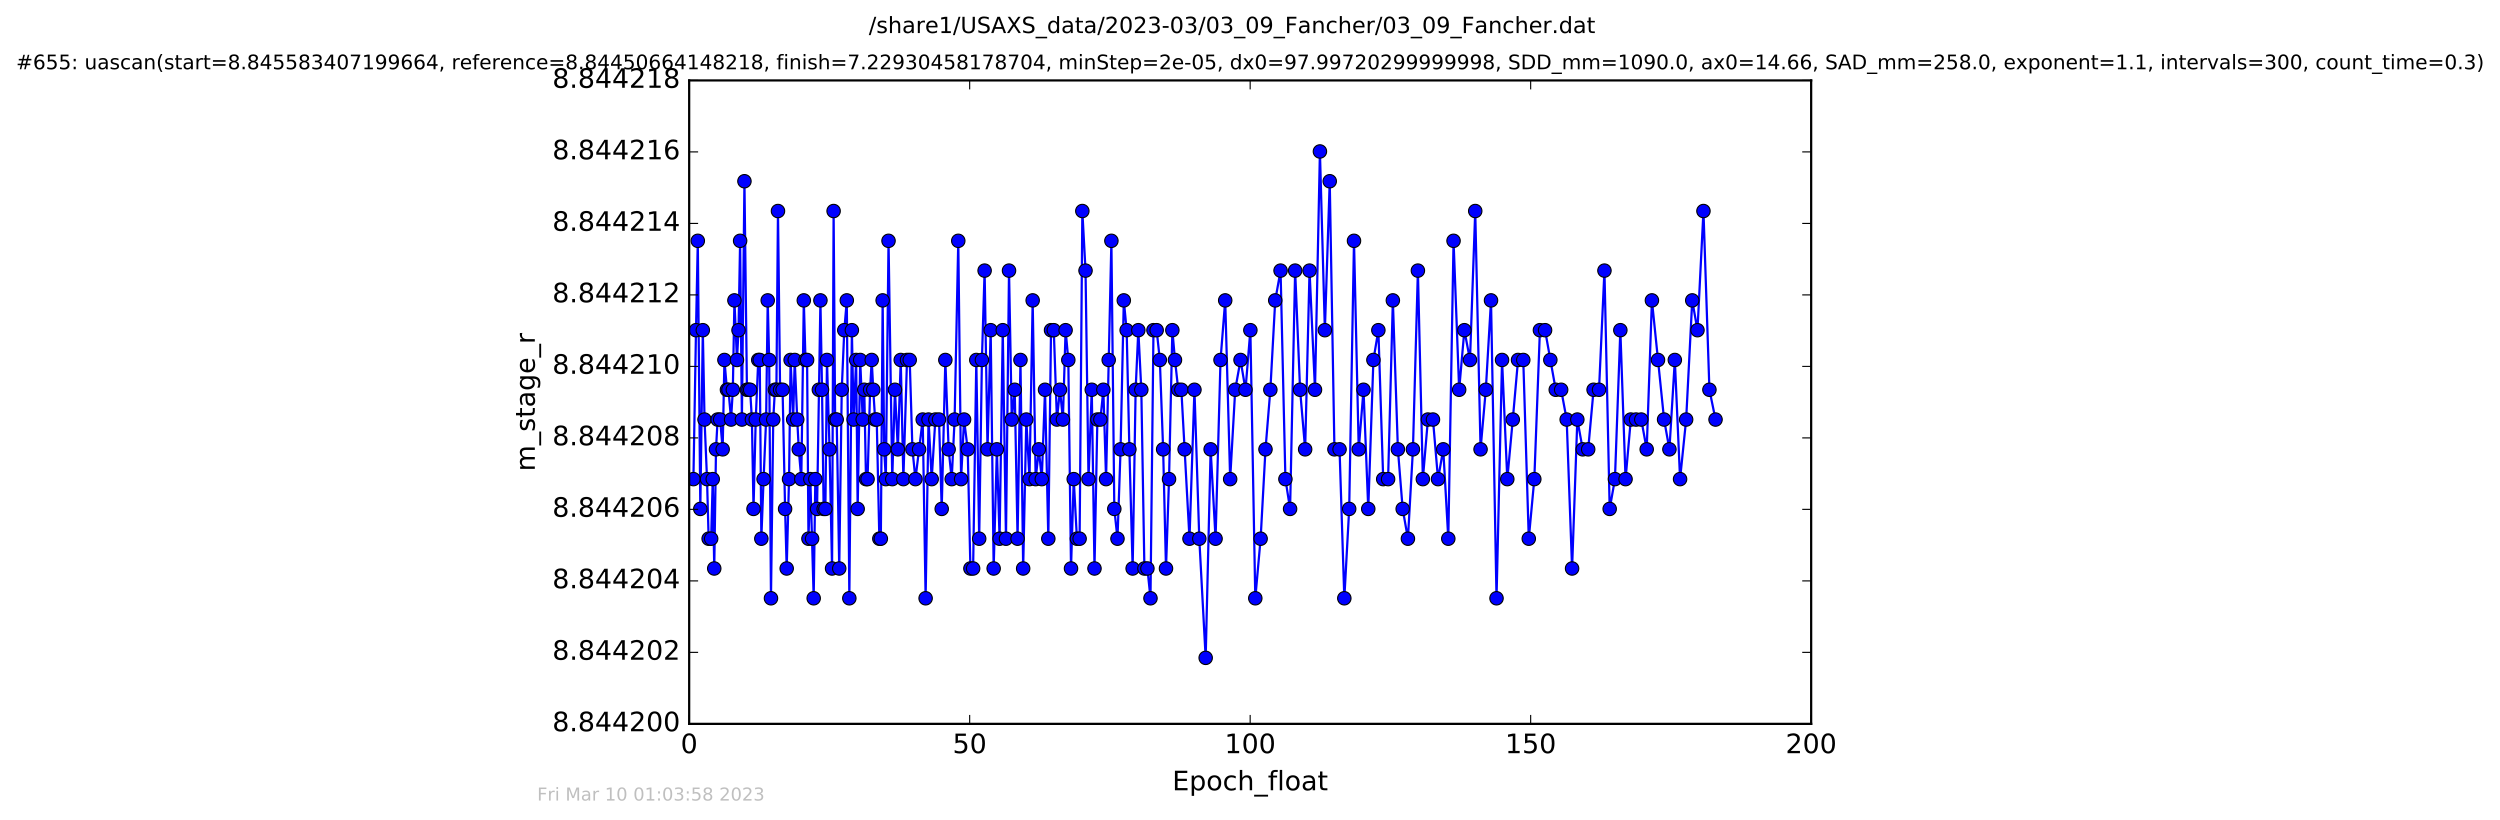 <?xml version="1.0" encoding="utf-8" standalone="no"?>
<!DOCTYPE svg PUBLIC "-//W3C//DTD SVG 1.1//EN"
  "http://www.w3.org/Graphics/SVG/1.1/DTD/svg11.dtd">
<!-- Created with matplotlib (http://matplotlib.org/) -->
<svg height="367pt" version="1.1" viewBox="0 0 1119 367" width="1119pt" xmlns="http://www.w3.org/2000/svg" xmlns:xlink="http://www.w3.org/1999/xlink">
 <defs>
  <style type="text/css">
*{stroke-linecap:butt;stroke-linejoin:round;stroke-miterlimit:100000;}
  </style>
 </defs>
 <g id="figure_1">
  <g id="patch_1">
   <path d="M -0 367.2 
L 1119.149 367.2 
L 1119.149 0 
L -0 0 
z
" style="fill:#ffffff;"/>
  </g>
  <g id="axes_1">
   <g id="patch_2">
    <path d="M 308.474 324 
L 810.674 324 
L 810.674 36 
L 308.474 36 
z
" style="fill:#ffffff;"/>
   </g>
   <g id="line2d_1">
    <path clip-path="url(#pe853429cb9)" d="M 310.371 214.457 
L 311.53 147.791 
L 312.335 107.791 
L 313.459 227.791 
L 314.577 147.791 
L 315.344 187.791 
L 316.463 214.457 
L 317.184 241.124 
L 318.311 241.124 
L 319.023 214.457 
L 319.695 254.457 
L 320.482 201.124 
L 321.198 187.791 
L 322.335 187.791 
L 323.462 201.124 
L 324.253 161.124 
L 325.384 174.457 
L 326.046 174.457 
L 327.228 187.791 
L 328.016 174.457 
L 328.728 134.457 
L 329.862 161.124 
L 330.561 147.791 
L 331.276 107.791 
L 332.071 187.791 
L 333.211 81.124 
L 334.331 174.457 
L 335.749 174.457 
L 336.548 187.791 
L 337.273 227.791 
L 338.261 187.791 
L 339.391 161.124 
L 340.063 161.124 
L 340.773 241.124 
L 341.778 214.457 
L 342.912 187.791 
L 343.63 134.457 
L 344.287 161.124 
L 345.088 267.791 
L 346.102 187.791 
L 346.844 174.457 
L 347.515 174.457 
L 348.222 94.457 
L 349.167 174.457 
L 350.285 174.457 
L 351.407 227.791 
L 352.122 254.457 
L 353.168 214.457 
L 353.875 161.124 
L 355.021 187.791 
L 355.716 161.124 
L 356.844 187.791 
L 357.525 201.124 
L 358.657 214.457 
L 359.782 134.457 
L 360.535 161.124 
L 361.254 161.124 
L 361.864 241.124 
L 362.705 214.457 
L 364.207 267.791 
L 364.934 214.457 
L 365.716 227.791 
L 367.221 134.457 
L 367.937 174.457 
L 368.659 227.791 
L 369.443 227.791 
L 370.156 161.124 
L 371.294 201.124 
L 372.435 254.457 
L 373.123 94.457 
L 373.803 187.791 
L 374.503 187.791 
L 375.639 254.457 
L 376.764 174.457 
L 377.901 147.791 
L 379.026 134.457 
L 380.162 267.791 
L 381.296 147.791 
L 382.08 187.791 
L 383.208 161.124 
L 383.891 227.791 
L 385.025 161.124 
L 386.141 187.791 
L 386.849 174.457 
L 387.617 214.457 
L 388.32 214.457 
L 389.459 174.457 
L 390.175 161.124 
L 390.872 174.457 
L 391.707 187.791 
L 392.421 187.791 
L 393.591 241.124 
L 394.262 241.124 
L 395.072 134.457 
L 395.767 201.124 
L 396.495 214.457 
L 397.706 107.791 
L 399.367 214.457 
L 400.58 174.457 
L 401.875 201.124 
L 403.17 161.124 
L 404.347 214.457 
L 405.977 161.124 
L 407.189 161.124 
L 408.404 201.124 
L 409.746 214.457 
L 413.007 187.791 
L 414.304 267.791 
L 415.601 187.791 
L 417.026 214.457 
L 418.658 187.791 
L 420.295 187.791 
L 421.512 227.791 
L 423.135 161.124 
L 424.606 201.124 
L 425.984 214.457 
L 427.279 187.791 
L 428.923 107.791 
L 430.18 214.457 
L 431.515 187.791 
L 433.144 201.124 
L 434.355 254.457 
L 435.568 254.457 
L 436.991 161.124 
L 438.285 241.124 
L 439.502 161.124 
L 440.712 121.124 
L 442.011 201.124 
L 443.43 147.791 
L 444.76 254.457 
L 446.203 201.124 
L 447.409 241.124 
L 448.834 147.791 
L 450.271 241.124 
L 451.635 121.124 
L 452.867 187.791 
L 454.189 174.457 
L 455.461 241.124 
L 456.76 161.124 
L 457.968 254.457 
L 459.376 187.791 
L 460.799 214.457 
L 462.223 134.457 
L 463.559 214.457 
L 464.987 201.124 
L 466.299 214.457 
L 467.753 174.457 
L 469.227 241.124 
L 470.442 147.791 
L 471.67 147.791 
L 473.076 187.791 
L 474.452 174.457 
L 475.752 187.791 
L 476.959 147.791 
L 478.176 161.124 
L 479.383 254.457 
L 480.6 214.457 
L 482.029 241.124 
L 483.235 241.124 
L 484.454 94.457 
L 485.883 121.124 
L 487.213 214.457 
L 488.672 174.457 
L 489.892 254.457 
L 491.182 187.791 
L 492.522 187.791 
L 493.863 174.457 
L 495.075 214.457 
L 497.46 107.791 
L 498.764 227.791 
L 500.186 241.124 
L 501.563 201.124 
L 503.014 134.457 
L 504.289 147.791 
L 505.51 201.124 
L 506.971 254.457 
L 508.308 174.457 
L 509.513 147.791 
L 510.853 174.457 
L 512.234 254.457 
L 513.579 254.457 
L 514.957 267.791 
L 516.294 147.791 
L 517.723 147.791 
L 519.143 161.124 
L 520.62 201.124 
L 521.902 254.457 
L 523.257 214.457 
L 524.749 147.791 
L 525.919 161.124 
L 527.392 174.457 
L 528.769 174.457 
L 532.419 241.124 
L 534.634 174.457 
L 536.802 241.124 
L 539.659 294.457 
L 541.881 201.124 
L 544.088 241.124 
L 546.304 161.124 
L 548.403 134.457 
L 550.618 214.457 
L 552.879 174.457 
L 555.264 161.124 
L 557.483 174.457 
L 559.665 147.791 
L 561.87 267.791 
L 564.253 241.124 
L 566.433 201.124 
L 568.61 174.457 
L 570.795 134.457 
L 573.18 121.124 
L 575.351 214.457 
L 577.443 227.791 
L 579.701 121.124 
L 581.915 174.457 
L 584.185 201.124 
L 586.149 121.124 
L 588.594 174.457 
L 590.796 67.791 
L 593.01 147.791 
L 595.189 81.124 
L 597.292 201.124 
L 599.583 201.124 
L 601.718 267.791 
L 603.894 227.791 
L 606.049 107.791 
L 608.168 201.124 
L 610.307 174.457 
L 612.434 227.791 
L 614.739 161.124 
L 616.957 147.791 
L 619.123 214.457 
L 621.307 214.457 
L 623.44 134.457 
L 625.699 201.124 
L 627.839 227.791 
L 630.184 241.124 
L 632.433 201.124 
L 634.649 121.124 
L 636.868 214.457 
L 639.129 187.791 
L 641.394 187.791 
L 643.659 214.457 
L 645.996 201.124 
L 648.258 241.124 
L 650.609 107.791 
L 653.119 174.457 
L 655.454 147.791 
L 657.969 161.124 
L 660.314 94.457 
L 662.697 201.124 
L 665.046 174.457 
L 667.376 134.457 
L 669.843 267.791 
L 672.316 161.124 
L 674.665 214.457 
L 677.125 187.791 
L 679.47 161.124 
L 681.816 161.124 
L 684.28 241.124 
L 686.758 214.457 
L 689.268 147.791 
L 691.574 147.791 
L 696.348 174.457 
L 698.771 174.457 
L 701.24 187.791 
L 703.664 254.457 
L 706.014 187.791 
L 708.436 201.124 
L 710.873 201.124 
L 713.291 174.457 
L 715.72 174.457 
L 718.15 121.124 
L 720.491 227.791 
L 722.846 214.457 
L 725.265 147.791 
L 727.596 214.457 
L 729.948 187.791 
L 734.635 187.791 
L 737.061 201.124 
L 739.399 134.457 
L 744.844 187.791 
L 747.23 201.124 
L 749.653 161.124 
L 751.998 214.457 
L 754.716 187.791 
L 757.448 134.457 
L 759.787 147.791 
L 762.467 94.457 
L 765.136 174.457 
L 767.875 187.791 
L 767.875 187.791 
" style="fill:none;stroke:#0000ff;stroke-linecap:square;"/>
    <defs>
     <path d="M 0 3 
C 0.796 3 1.559 2.684 2.121 2.121 
C 2.684 1.559 3 0.796 3 0 
C 3 -0.796 2.684 -1.559 2.121 -2.121 
C 1.559 -2.684 0.796 -3 0 -3 
C -0.796 -3 -1.559 -2.684 -2.121 -2.121 
C -2.684 -1.559 -3 -0.796 -3 0 
C -3 0.796 -2.684 1.559 -2.121 2.121 
C -1.559 2.684 -0.796 3 0 3 
z
" id="m423dc92e6d" style="stroke:#000000;stroke-width:0.5;"/>
    </defs>
    <g clip-path="url(#pe853429cb9)">
     <use style="fill:#0000ff;stroke:#000000;stroke-width:0.5;" x="310.371" xlink:href="#m423dc92e6d" y="214.457"/>
     <use style="fill:#0000ff;stroke:#000000;stroke-width:0.5;" x="311.53" xlink:href="#m423dc92e6d" y="147.791"/>
     <use style="fill:#0000ff;stroke:#000000;stroke-width:0.5;" x="312.335" xlink:href="#m423dc92e6d" y="107.791"/>
     <use style="fill:#0000ff;stroke:#000000;stroke-width:0.5;" x="313.459" xlink:href="#m423dc92e6d" y="227.791"/>
     <use style="fill:#0000ff;stroke:#000000;stroke-width:0.5;" x="314.577" xlink:href="#m423dc92e6d" y="147.791"/>
     <use style="fill:#0000ff;stroke:#000000;stroke-width:0.5;" x="315.344" xlink:href="#m423dc92e6d" y="187.791"/>
     <use style="fill:#0000ff;stroke:#000000;stroke-width:0.5;" x="316.463" xlink:href="#m423dc92e6d" y="214.457"/>
     <use style="fill:#0000ff;stroke:#000000;stroke-width:0.5;" x="317.184" xlink:href="#m423dc92e6d" y="241.124"/>
     <use style="fill:#0000ff;stroke:#000000;stroke-width:0.5;" x="318.311" xlink:href="#m423dc92e6d" y="241.124"/>
     <use style="fill:#0000ff;stroke:#000000;stroke-width:0.5;" x="319.023" xlink:href="#m423dc92e6d" y="214.457"/>
     <use style="fill:#0000ff;stroke:#000000;stroke-width:0.5;" x="319.695" xlink:href="#m423dc92e6d" y="254.457"/>
     <use style="fill:#0000ff;stroke:#000000;stroke-width:0.5;" x="320.482" xlink:href="#m423dc92e6d" y="201.124"/>
     <use style="fill:#0000ff;stroke:#000000;stroke-width:0.5;" x="321.198" xlink:href="#m423dc92e6d" y="187.791"/>
     <use style="fill:#0000ff;stroke:#000000;stroke-width:0.5;" x="322.335" xlink:href="#m423dc92e6d" y="187.791"/>
     <use style="fill:#0000ff;stroke:#000000;stroke-width:0.5;" x="323.462" xlink:href="#m423dc92e6d" y="201.124"/>
     <use style="fill:#0000ff;stroke:#000000;stroke-width:0.5;" x="324.253" xlink:href="#m423dc92e6d" y="161.124"/>
     <use style="fill:#0000ff;stroke:#000000;stroke-width:0.5;" x="325.384" xlink:href="#m423dc92e6d" y="174.457"/>
     <use style="fill:#0000ff;stroke:#000000;stroke-width:0.5;" x="326.046" xlink:href="#m423dc92e6d" y="174.457"/>
     <use style="fill:#0000ff;stroke:#000000;stroke-width:0.5;" x="327.228" xlink:href="#m423dc92e6d" y="187.791"/>
     <use style="fill:#0000ff;stroke:#000000;stroke-width:0.5;" x="328.016" xlink:href="#m423dc92e6d" y="174.457"/>
     <use style="fill:#0000ff;stroke:#000000;stroke-width:0.5;" x="328.728" xlink:href="#m423dc92e6d" y="134.457"/>
     <use style="fill:#0000ff;stroke:#000000;stroke-width:0.5;" x="329.862" xlink:href="#m423dc92e6d" y="161.124"/>
     <use style="fill:#0000ff;stroke:#000000;stroke-width:0.5;" x="330.561" xlink:href="#m423dc92e6d" y="147.791"/>
     <use style="fill:#0000ff;stroke:#000000;stroke-width:0.5;" x="331.276" xlink:href="#m423dc92e6d" y="107.791"/>
     <use style="fill:#0000ff;stroke:#000000;stroke-width:0.5;" x="332.071" xlink:href="#m423dc92e6d" y="187.791"/>
     <use style="fill:#0000ff;stroke:#000000;stroke-width:0.5;" x="333.211" xlink:href="#m423dc92e6d" y="81.124"/>
     <use style="fill:#0000ff;stroke:#000000;stroke-width:0.5;" x="334.331" xlink:href="#m423dc92e6d" y="174.457"/>
     <use style="fill:#0000ff;stroke:#000000;stroke-width:0.5;" x="335.039" xlink:href="#m423dc92e6d" y="174.457"/>
     <use style="fill:#0000ff;stroke:#000000;stroke-width:0.5;" x="335.749" xlink:href="#m423dc92e6d" y="174.457"/>
     <use style="fill:#0000ff;stroke:#000000;stroke-width:0.5;" x="336.548" xlink:href="#m423dc92e6d" y="187.791"/>
     <use style="fill:#0000ff;stroke:#000000;stroke-width:0.5;" x="337.273" xlink:href="#m423dc92e6d" y="227.791"/>
     <use style="fill:#0000ff;stroke:#000000;stroke-width:0.5;" x="338.261" xlink:href="#m423dc92e6d" y="187.791"/>
     <use style="fill:#0000ff;stroke:#000000;stroke-width:0.5;" x="339.391" xlink:href="#m423dc92e6d" y="161.124"/>
     <use style="fill:#0000ff;stroke:#000000;stroke-width:0.5;" x="340.063" xlink:href="#m423dc92e6d" y="161.124"/>
     <use style="fill:#0000ff;stroke:#000000;stroke-width:0.5;" x="340.773" xlink:href="#m423dc92e6d" y="241.124"/>
     <use style="fill:#0000ff;stroke:#000000;stroke-width:0.5;" x="341.778" xlink:href="#m423dc92e6d" y="214.457"/>
     <use style="fill:#0000ff;stroke:#000000;stroke-width:0.5;" x="342.912" xlink:href="#m423dc92e6d" y="187.791"/>
     <use style="fill:#0000ff;stroke:#000000;stroke-width:0.5;" x="343.63" xlink:href="#m423dc92e6d" y="134.457"/>
     <use style="fill:#0000ff;stroke:#000000;stroke-width:0.5;" x="344.287" xlink:href="#m423dc92e6d" y="161.124"/>
     <use style="fill:#0000ff;stroke:#000000;stroke-width:0.5;" x="345.088" xlink:href="#m423dc92e6d" y="267.791"/>
     <use style="fill:#0000ff;stroke:#000000;stroke-width:0.5;" x="346.102" xlink:href="#m423dc92e6d" y="187.791"/>
     <use style="fill:#0000ff;stroke:#000000;stroke-width:0.5;" x="346.844" xlink:href="#m423dc92e6d" y="174.457"/>
     <use style="fill:#0000ff;stroke:#000000;stroke-width:0.5;" x="347.515" xlink:href="#m423dc92e6d" y="174.457"/>
     <use style="fill:#0000ff;stroke:#000000;stroke-width:0.5;" x="348.222" xlink:href="#m423dc92e6d" y="94.457"/>
     <use style="fill:#0000ff;stroke:#000000;stroke-width:0.5;" x="349.167" xlink:href="#m423dc92e6d" y="174.457"/>
     <use style="fill:#0000ff;stroke:#000000;stroke-width:0.5;" x="350.285" xlink:href="#m423dc92e6d" y="174.457"/>
     <use style="fill:#0000ff;stroke:#000000;stroke-width:0.5;" x="351.407" xlink:href="#m423dc92e6d" y="227.791"/>
     <use style="fill:#0000ff;stroke:#000000;stroke-width:0.5;" x="352.122" xlink:href="#m423dc92e6d" y="254.457"/>
     <use style="fill:#0000ff;stroke:#000000;stroke-width:0.5;" x="353.168" xlink:href="#m423dc92e6d" y="214.457"/>
     <use style="fill:#0000ff;stroke:#000000;stroke-width:0.5;" x="353.875" xlink:href="#m423dc92e6d" y="161.124"/>
     <use style="fill:#0000ff;stroke:#000000;stroke-width:0.5;" x="355.021" xlink:href="#m423dc92e6d" y="187.791"/>
     <use style="fill:#0000ff;stroke:#000000;stroke-width:0.5;" x="355.716" xlink:href="#m423dc92e6d" y="161.124"/>
     <use style="fill:#0000ff;stroke:#000000;stroke-width:0.5;" x="356.844" xlink:href="#m423dc92e6d" y="187.791"/>
     <use style="fill:#0000ff;stroke:#000000;stroke-width:0.5;" x="357.525" xlink:href="#m423dc92e6d" y="201.124"/>
     <use style="fill:#0000ff;stroke:#000000;stroke-width:0.5;" x="358.657" xlink:href="#m423dc92e6d" y="214.457"/>
     <use style="fill:#0000ff;stroke:#000000;stroke-width:0.5;" x="359.782" xlink:href="#m423dc92e6d" y="134.457"/>
     <use style="fill:#0000ff;stroke:#000000;stroke-width:0.5;" x="360.535" xlink:href="#m423dc92e6d" y="161.124"/>
     <use style="fill:#0000ff;stroke:#000000;stroke-width:0.5;" x="361.254" xlink:href="#m423dc92e6d" y="161.124"/>
     <use style="fill:#0000ff;stroke:#000000;stroke-width:0.5;" x="361.864" xlink:href="#m423dc92e6d" y="241.124"/>
     <use style="fill:#0000ff;stroke:#000000;stroke-width:0.5;" x="362.705" xlink:href="#m423dc92e6d" y="214.457"/>
     <use style="fill:#0000ff;stroke:#000000;stroke-width:0.5;" x="363.497" xlink:href="#m423dc92e6d" y="241.124"/>
     <use style="fill:#0000ff;stroke:#000000;stroke-width:0.5;" x="364.207" xlink:href="#m423dc92e6d" y="267.791"/>
     <use style="fill:#0000ff;stroke:#000000;stroke-width:0.5;" x="364.934" xlink:href="#m423dc92e6d" y="214.457"/>
     <use style="fill:#0000ff;stroke:#000000;stroke-width:0.5;" x="365.716" xlink:href="#m423dc92e6d" y="227.791"/>
     <use style="fill:#0000ff;stroke:#000000;stroke-width:0.5;" x="366.517" xlink:href="#m423dc92e6d" y="174.457"/>
     <use style="fill:#0000ff;stroke:#000000;stroke-width:0.5;" x="367.221" xlink:href="#m423dc92e6d" y="134.457"/>
     <use style="fill:#0000ff;stroke:#000000;stroke-width:0.5;" x="367.937" xlink:href="#m423dc92e6d" y="174.457"/>
     <use style="fill:#0000ff;stroke:#000000;stroke-width:0.5;" x="368.659" xlink:href="#m423dc92e6d" y="227.791"/>
     <use style="fill:#0000ff;stroke:#000000;stroke-width:0.5;" x="369.443" xlink:href="#m423dc92e6d" y="227.791"/>
     <use style="fill:#0000ff;stroke:#000000;stroke-width:0.5;" x="370.156" xlink:href="#m423dc92e6d" y="161.124"/>
     <use style="fill:#0000ff;stroke:#000000;stroke-width:0.5;" x="371.294" xlink:href="#m423dc92e6d" y="201.124"/>
     <use style="fill:#0000ff;stroke:#000000;stroke-width:0.5;" x="372.435" xlink:href="#m423dc92e6d" y="254.457"/>
     <use style="fill:#0000ff;stroke:#000000;stroke-width:0.5;" x="373.123" xlink:href="#m423dc92e6d" y="94.457"/>
     <use style="fill:#0000ff;stroke:#000000;stroke-width:0.5;" x="373.803" xlink:href="#m423dc92e6d" y="187.791"/>
     <use style="fill:#0000ff;stroke:#000000;stroke-width:0.5;" x="374.503" xlink:href="#m423dc92e6d" y="187.791"/>
     <use style="fill:#0000ff;stroke:#000000;stroke-width:0.5;" x="375.639" xlink:href="#m423dc92e6d" y="254.457"/>
     <use style="fill:#0000ff;stroke:#000000;stroke-width:0.5;" x="376.764" xlink:href="#m423dc92e6d" y="174.457"/>
     <use style="fill:#0000ff;stroke:#000000;stroke-width:0.5;" x="377.901" xlink:href="#m423dc92e6d" y="147.791"/>
     <use style="fill:#0000ff;stroke:#000000;stroke-width:0.5;" x="379.026" xlink:href="#m423dc92e6d" y="134.457"/>
     <use style="fill:#0000ff;stroke:#000000;stroke-width:0.5;" x="380.162" xlink:href="#m423dc92e6d" y="267.791"/>
     <use style="fill:#0000ff;stroke:#000000;stroke-width:0.5;" x="381.296" xlink:href="#m423dc92e6d" y="147.791"/>
     <use style="fill:#0000ff;stroke:#000000;stroke-width:0.5;" x="382.08" xlink:href="#m423dc92e6d" y="187.791"/>
     <use style="fill:#0000ff;stroke:#000000;stroke-width:0.5;" x="383.208" xlink:href="#m423dc92e6d" y="161.124"/>
     <use style="fill:#0000ff;stroke:#000000;stroke-width:0.5;" x="383.891" xlink:href="#m423dc92e6d" y="227.791"/>
     <use style="fill:#0000ff;stroke:#000000;stroke-width:0.5;" x="385.025" xlink:href="#m423dc92e6d" y="161.124"/>
     <use style="fill:#0000ff;stroke:#000000;stroke-width:0.5;" x="386.141" xlink:href="#m423dc92e6d" y="187.791"/>
     <use style="fill:#0000ff;stroke:#000000;stroke-width:0.5;" x="386.849" xlink:href="#m423dc92e6d" y="174.457"/>
     <use style="fill:#0000ff;stroke:#000000;stroke-width:0.5;" x="387.617" xlink:href="#m423dc92e6d" y="214.457"/>
     <use style="fill:#0000ff;stroke:#000000;stroke-width:0.5;" x="388.32" xlink:href="#m423dc92e6d" y="214.457"/>
     <use style="fill:#0000ff;stroke:#000000;stroke-width:0.5;" x="389.459" xlink:href="#m423dc92e6d" y="174.457"/>
     <use style="fill:#0000ff;stroke:#000000;stroke-width:0.5;" x="390.175" xlink:href="#m423dc92e6d" y="161.124"/>
     <use style="fill:#0000ff;stroke:#000000;stroke-width:0.5;" x="390.872" xlink:href="#m423dc92e6d" y="174.457"/>
     <use style="fill:#0000ff;stroke:#000000;stroke-width:0.5;" x="391.707" xlink:href="#m423dc92e6d" y="187.791"/>
     <use style="fill:#0000ff;stroke:#000000;stroke-width:0.5;" x="392.421" xlink:href="#m423dc92e6d" y="187.791"/>
     <use style="fill:#0000ff;stroke:#000000;stroke-width:0.5;" x="393.591" xlink:href="#m423dc92e6d" y="241.124"/>
     <use style="fill:#0000ff;stroke:#000000;stroke-width:0.5;" x="394.262" xlink:href="#m423dc92e6d" y="241.124"/>
     <use style="fill:#0000ff;stroke:#000000;stroke-width:0.5;" x="395.072" xlink:href="#m423dc92e6d" y="134.457"/>
     <use style="fill:#0000ff;stroke:#000000;stroke-width:0.5;" x="395.767" xlink:href="#m423dc92e6d" y="201.124"/>
     <use style="fill:#0000ff;stroke:#000000;stroke-width:0.5;" x="396.495" xlink:href="#m423dc92e6d" y="214.457"/>
     <use style="fill:#0000ff;stroke:#000000;stroke-width:0.5;" x="397.706" xlink:href="#m423dc92e6d" y="107.791"/>
     <use style="fill:#0000ff;stroke:#000000;stroke-width:0.5;" x="399.367" xlink:href="#m423dc92e6d" y="214.457"/>
     <use style="fill:#0000ff;stroke:#000000;stroke-width:0.5;" x="400.58" xlink:href="#m423dc92e6d" y="174.457"/>
     <use style="fill:#0000ff;stroke:#000000;stroke-width:0.5;" x="401.875" xlink:href="#m423dc92e6d" y="201.124"/>
     <use style="fill:#0000ff;stroke:#000000;stroke-width:0.5;" x="403.17" xlink:href="#m423dc92e6d" y="161.124"/>
     <use style="fill:#0000ff;stroke:#000000;stroke-width:0.5;" x="404.347" xlink:href="#m423dc92e6d" y="214.457"/>
     <use style="fill:#0000ff;stroke:#000000;stroke-width:0.5;" x="405.977" xlink:href="#m423dc92e6d" y="161.124"/>
     <use style="fill:#0000ff;stroke:#000000;stroke-width:0.5;" x="407.189" xlink:href="#m423dc92e6d" y="161.124"/>
     <use style="fill:#0000ff;stroke:#000000;stroke-width:0.5;" x="408.404" xlink:href="#m423dc92e6d" y="201.124"/>
     <use style="fill:#0000ff;stroke:#000000;stroke-width:0.5;" x="409.746" xlink:href="#m423dc92e6d" y="214.457"/>
     <use style="fill:#0000ff;stroke:#000000;stroke-width:0.5;" x="411.387" xlink:href="#m423dc92e6d" y="201.124"/>
     <use style="fill:#0000ff;stroke:#000000;stroke-width:0.5;" x="413.007" xlink:href="#m423dc92e6d" y="187.791"/>
     <use style="fill:#0000ff;stroke:#000000;stroke-width:0.5;" x="414.304" xlink:href="#m423dc92e6d" y="267.791"/>
     <use style="fill:#0000ff;stroke:#000000;stroke-width:0.5;" x="415.601" xlink:href="#m423dc92e6d" y="187.791"/>
     <use style="fill:#0000ff;stroke:#000000;stroke-width:0.5;" x="417.026" xlink:href="#m423dc92e6d" y="214.457"/>
     <use style="fill:#0000ff;stroke:#000000;stroke-width:0.5;" x="418.658" xlink:href="#m423dc92e6d" y="187.791"/>
     <use style="fill:#0000ff;stroke:#000000;stroke-width:0.5;" x="420.295" xlink:href="#m423dc92e6d" y="187.791"/>
     <use style="fill:#0000ff;stroke:#000000;stroke-width:0.5;" x="421.512" xlink:href="#m423dc92e6d" y="227.791"/>
     <use style="fill:#0000ff;stroke:#000000;stroke-width:0.5;" x="423.135" xlink:href="#m423dc92e6d" y="161.124"/>
     <use style="fill:#0000ff;stroke:#000000;stroke-width:0.5;" x="424.606" xlink:href="#m423dc92e6d" y="201.124"/>
     <use style="fill:#0000ff;stroke:#000000;stroke-width:0.5;" x="425.984" xlink:href="#m423dc92e6d" y="214.457"/>
     <use style="fill:#0000ff;stroke:#000000;stroke-width:0.5;" x="427.279" xlink:href="#m423dc92e6d" y="187.791"/>
     <use style="fill:#0000ff;stroke:#000000;stroke-width:0.5;" x="428.923" xlink:href="#m423dc92e6d" y="107.791"/>
     <use style="fill:#0000ff;stroke:#000000;stroke-width:0.5;" x="430.18" xlink:href="#m423dc92e6d" y="214.457"/>
     <use style="fill:#0000ff;stroke:#000000;stroke-width:0.5;" x="431.515" xlink:href="#m423dc92e6d" y="187.791"/>
     <use style="fill:#0000ff;stroke:#000000;stroke-width:0.5;" x="433.144" xlink:href="#m423dc92e6d" y="201.124"/>
     <use style="fill:#0000ff;stroke:#000000;stroke-width:0.5;" x="434.355" xlink:href="#m423dc92e6d" y="254.457"/>
     <use style="fill:#0000ff;stroke:#000000;stroke-width:0.5;" x="435.568" xlink:href="#m423dc92e6d" y="254.457"/>
     <use style="fill:#0000ff;stroke:#000000;stroke-width:0.5;" x="436.991" xlink:href="#m423dc92e6d" y="161.124"/>
     <use style="fill:#0000ff;stroke:#000000;stroke-width:0.5;" x="438.285" xlink:href="#m423dc92e6d" y="241.124"/>
     <use style="fill:#0000ff;stroke:#000000;stroke-width:0.5;" x="439.502" xlink:href="#m423dc92e6d" y="161.124"/>
     <use style="fill:#0000ff;stroke:#000000;stroke-width:0.5;" x="440.712" xlink:href="#m423dc92e6d" y="121.124"/>
     <use style="fill:#0000ff;stroke:#000000;stroke-width:0.5;" x="442.011" xlink:href="#m423dc92e6d" y="201.124"/>
     <use style="fill:#0000ff;stroke:#000000;stroke-width:0.5;" x="443.43" xlink:href="#m423dc92e6d" y="147.791"/>
     <use style="fill:#0000ff;stroke:#000000;stroke-width:0.5;" x="444.76" xlink:href="#m423dc92e6d" y="254.457"/>
     <use style="fill:#0000ff;stroke:#000000;stroke-width:0.5;" x="446.203" xlink:href="#m423dc92e6d" y="201.124"/>
     <use style="fill:#0000ff;stroke:#000000;stroke-width:0.5;" x="447.409" xlink:href="#m423dc92e6d" y="241.124"/>
     <use style="fill:#0000ff;stroke:#000000;stroke-width:0.5;" x="448.834" xlink:href="#m423dc92e6d" y="147.791"/>
     <use style="fill:#0000ff;stroke:#000000;stroke-width:0.5;" x="450.271" xlink:href="#m423dc92e6d" y="241.124"/>
     <use style="fill:#0000ff;stroke:#000000;stroke-width:0.5;" x="451.635" xlink:href="#m423dc92e6d" y="121.124"/>
     <use style="fill:#0000ff;stroke:#000000;stroke-width:0.5;" x="452.867" xlink:href="#m423dc92e6d" y="187.791"/>
     <use style="fill:#0000ff;stroke:#000000;stroke-width:0.5;" x="454.189" xlink:href="#m423dc92e6d" y="174.457"/>
     <use style="fill:#0000ff;stroke:#000000;stroke-width:0.5;" x="455.461" xlink:href="#m423dc92e6d" y="241.124"/>
     <use style="fill:#0000ff;stroke:#000000;stroke-width:0.5;" x="456.76" xlink:href="#m423dc92e6d" y="161.124"/>
     <use style="fill:#0000ff;stroke:#000000;stroke-width:0.5;" x="457.968" xlink:href="#m423dc92e6d" y="254.457"/>
     <use style="fill:#0000ff;stroke:#000000;stroke-width:0.5;" x="459.376" xlink:href="#m423dc92e6d" y="187.791"/>
     <use style="fill:#0000ff;stroke:#000000;stroke-width:0.5;" x="460.799" xlink:href="#m423dc92e6d" y="214.457"/>
     <use style="fill:#0000ff;stroke:#000000;stroke-width:0.5;" x="462.223" xlink:href="#m423dc92e6d" y="134.457"/>
     <use style="fill:#0000ff;stroke:#000000;stroke-width:0.5;" x="463.559" xlink:href="#m423dc92e6d" y="214.457"/>
     <use style="fill:#0000ff;stroke:#000000;stroke-width:0.5;" x="464.987" xlink:href="#m423dc92e6d" y="201.124"/>
     <use style="fill:#0000ff;stroke:#000000;stroke-width:0.5;" x="466.299" xlink:href="#m423dc92e6d" y="214.457"/>
     <use style="fill:#0000ff;stroke:#000000;stroke-width:0.5;" x="467.753" xlink:href="#m423dc92e6d" y="174.457"/>
     <use style="fill:#0000ff;stroke:#000000;stroke-width:0.5;" x="469.227" xlink:href="#m423dc92e6d" y="241.124"/>
     <use style="fill:#0000ff;stroke:#000000;stroke-width:0.5;" x="470.442" xlink:href="#m423dc92e6d" y="147.791"/>
     <use style="fill:#0000ff;stroke:#000000;stroke-width:0.5;" x="471.67" xlink:href="#m423dc92e6d" y="147.791"/>
     <use style="fill:#0000ff;stroke:#000000;stroke-width:0.5;" x="473.076" xlink:href="#m423dc92e6d" y="187.791"/>
     <use style="fill:#0000ff;stroke:#000000;stroke-width:0.5;" x="474.452" xlink:href="#m423dc92e6d" y="174.457"/>
     <use style="fill:#0000ff;stroke:#000000;stroke-width:0.5;" x="475.752" xlink:href="#m423dc92e6d" y="187.791"/>
     <use style="fill:#0000ff;stroke:#000000;stroke-width:0.5;" x="476.959" xlink:href="#m423dc92e6d" y="147.791"/>
     <use style="fill:#0000ff;stroke:#000000;stroke-width:0.5;" x="478.176" xlink:href="#m423dc92e6d" y="161.124"/>
     <use style="fill:#0000ff;stroke:#000000;stroke-width:0.5;" x="479.383" xlink:href="#m423dc92e6d" y="254.457"/>
     <use style="fill:#0000ff;stroke:#000000;stroke-width:0.5;" x="480.6" xlink:href="#m423dc92e6d" y="214.457"/>
     <use style="fill:#0000ff;stroke:#000000;stroke-width:0.5;" x="482.029" xlink:href="#m423dc92e6d" y="241.124"/>
     <use style="fill:#0000ff;stroke:#000000;stroke-width:0.5;" x="483.235" xlink:href="#m423dc92e6d" y="241.124"/>
     <use style="fill:#0000ff;stroke:#000000;stroke-width:0.5;" x="484.454" xlink:href="#m423dc92e6d" y="94.457"/>
     <use style="fill:#0000ff;stroke:#000000;stroke-width:0.5;" x="485.883" xlink:href="#m423dc92e6d" y="121.124"/>
     <use style="fill:#0000ff;stroke:#000000;stroke-width:0.5;" x="487.213" xlink:href="#m423dc92e6d" y="214.457"/>
     <use style="fill:#0000ff;stroke:#000000;stroke-width:0.5;" x="488.672" xlink:href="#m423dc92e6d" y="174.457"/>
     <use style="fill:#0000ff;stroke:#000000;stroke-width:0.5;" x="489.892" xlink:href="#m423dc92e6d" y="254.457"/>
     <use style="fill:#0000ff;stroke:#000000;stroke-width:0.5;" x="491.182" xlink:href="#m423dc92e6d" y="187.791"/>
     <use style="fill:#0000ff;stroke:#000000;stroke-width:0.5;" x="492.522" xlink:href="#m423dc92e6d" y="187.791"/>
     <use style="fill:#0000ff;stroke:#000000;stroke-width:0.5;" x="493.863" xlink:href="#m423dc92e6d" y="174.457"/>
     <use style="fill:#0000ff;stroke:#000000;stroke-width:0.5;" x="495.075" xlink:href="#m423dc92e6d" y="214.457"/>
     <use style="fill:#0000ff;stroke:#000000;stroke-width:0.5;" x="496.251" xlink:href="#m423dc92e6d" y="161.124"/>
     <use style="fill:#0000ff;stroke:#000000;stroke-width:0.5;" x="497.46" xlink:href="#m423dc92e6d" y="107.791"/>
     <use style="fill:#0000ff;stroke:#000000;stroke-width:0.5;" x="498.764" xlink:href="#m423dc92e6d" y="227.791"/>
     <use style="fill:#0000ff;stroke:#000000;stroke-width:0.5;" x="500.186" xlink:href="#m423dc92e6d" y="241.124"/>
     <use style="fill:#0000ff;stroke:#000000;stroke-width:0.5;" x="501.563" xlink:href="#m423dc92e6d" y="201.124"/>
     <use style="fill:#0000ff;stroke:#000000;stroke-width:0.5;" x="503.014" xlink:href="#m423dc92e6d" y="134.457"/>
     <use style="fill:#0000ff;stroke:#000000;stroke-width:0.5;" x="504.289" xlink:href="#m423dc92e6d" y="147.791"/>
     <use style="fill:#0000ff;stroke:#000000;stroke-width:0.5;" x="505.51" xlink:href="#m423dc92e6d" y="201.124"/>
     <use style="fill:#0000ff;stroke:#000000;stroke-width:0.5;" x="506.971" xlink:href="#m423dc92e6d" y="254.457"/>
     <use style="fill:#0000ff;stroke:#000000;stroke-width:0.5;" x="508.308" xlink:href="#m423dc92e6d" y="174.457"/>
     <use style="fill:#0000ff;stroke:#000000;stroke-width:0.5;" x="509.513" xlink:href="#m423dc92e6d" y="147.791"/>
     <use style="fill:#0000ff;stroke:#000000;stroke-width:0.5;" x="510.853" xlink:href="#m423dc92e6d" y="174.457"/>
     <use style="fill:#0000ff;stroke:#000000;stroke-width:0.5;" x="512.234" xlink:href="#m423dc92e6d" y="254.457"/>
     <use style="fill:#0000ff;stroke:#000000;stroke-width:0.5;" x="513.579" xlink:href="#m423dc92e6d" y="254.457"/>
     <use style="fill:#0000ff;stroke:#000000;stroke-width:0.5;" x="514.957" xlink:href="#m423dc92e6d" y="267.791"/>
     <use style="fill:#0000ff;stroke:#000000;stroke-width:0.5;" x="516.294" xlink:href="#m423dc92e6d" y="147.791"/>
     <use style="fill:#0000ff;stroke:#000000;stroke-width:0.5;" x="517.723" xlink:href="#m423dc92e6d" y="147.791"/>
     <use style="fill:#0000ff;stroke:#000000;stroke-width:0.5;" x="519.143" xlink:href="#m423dc92e6d" y="161.124"/>
     <use style="fill:#0000ff;stroke:#000000;stroke-width:0.5;" x="520.62" xlink:href="#m423dc92e6d" y="201.124"/>
     <use style="fill:#0000ff;stroke:#000000;stroke-width:0.5;" x="521.902" xlink:href="#m423dc92e6d" y="254.457"/>
     <use style="fill:#0000ff;stroke:#000000;stroke-width:0.5;" x="523.257" xlink:href="#m423dc92e6d" y="214.457"/>
     <use style="fill:#0000ff;stroke:#000000;stroke-width:0.5;" x="524.749" xlink:href="#m423dc92e6d" y="147.791"/>
     <use style="fill:#0000ff;stroke:#000000;stroke-width:0.5;" x="525.919" xlink:href="#m423dc92e6d" y="161.124"/>
     <use style="fill:#0000ff;stroke:#000000;stroke-width:0.5;" x="527.392" xlink:href="#m423dc92e6d" y="174.457"/>
     <use style="fill:#0000ff;stroke:#000000;stroke-width:0.5;" x="528.769" xlink:href="#m423dc92e6d" y="174.457"/>
     <use style="fill:#0000ff;stroke:#000000;stroke-width:0.5;" x="530.229" xlink:href="#m423dc92e6d" y="201.124"/>
     <use style="fill:#0000ff;stroke:#000000;stroke-width:0.5;" x="532.419" xlink:href="#m423dc92e6d" y="241.124"/>
     <use style="fill:#0000ff;stroke:#000000;stroke-width:0.5;" x="534.634" xlink:href="#m423dc92e6d" y="174.457"/>
     <use style="fill:#0000ff;stroke:#000000;stroke-width:0.5;" x="536.802" xlink:href="#m423dc92e6d" y="241.124"/>
     <use style="fill:#0000ff;stroke:#000000;stroke-width:0.5;" x="539.659" xlink:href="#m423dc92e6d" y="294.457"/>
     <use style="fill:#0000ff;stroke:#000000;stroke-width:0.5;" x="541.881" xlink:href="#m423dc92e6d" y="201.124"/>
     <use style="fill:#0000ff;stroke:#000000;stroke-width:0.5;" x="544.088" xlink:href="#m423dc92e6d" y="241.124"/>
     <use style="fill:#0000ff;stroke:#000000;stroke-width:0.5;" x="546.304" xlink:href="#m423dc92e6d" y="161.124"/>
     <use style="fill:#0000ff;stroke:#000000;stroke-width:0.5;" x="548.403" xlink:href="#m423dc92e6d" y="134.457"/>
     <use style="fill:#0000ff;stroke:#000000;stroke-width:0.5;" x="550.618" xlink:href="#m423dc92e6d" y="214.457"/>
     <use style="fill:#0000ff;stroke:#000000;stroke-width:0.5;" x="552.879" xlink:href="#m423dc92e6d" y="174.457"/>
     <use style="fill:#0000ff;stroke:#000000;stroke-width:0.5;" x="555.264" xlink:href="#m423dc92e6d" y="161.124"/>
     <use style="fill:#0000ff;stroke:#000000;stroke-width:0.5;" x="557.483" xlink:href="#m423dc92e6d" y="174.457"/>
     <use style="fill:#0000ff;stroke:#000000;stroke-width:0.5;" x="559.665" xlink:href="#m423dc92e6d" y="147.791"/>
     <use style="fill:#0000ff;stroke:#000000;stroke-width:0.5;" x="561.87" xlink:href="#m423dc92e6d" y="267.791"/>
     <use style="fill:#0000ff;stroke:#000000;stroke-width:0.5;" x="564.253" xlink:href="#m423dc92e6d" y="241.124"/>
     <use style="fill:#0000ff;stroke:#000000;stroke-width:0.5;" x="566.433" xlink:href="#m423dc92e6d" y="201.124"/>
     <use style="fill:#0000ff;stroke:#000000;stroke-width:0.5;" x="568.61" xlink:href="#m423dc92e6d" y="174.457"/>
     <use style="fill:#0000ff;stroke:#000000;stroke-width:0.5;" x="570.795" xlink:href="#m423dc92e6d" y="134.457"/>
     <use style="fill:#0000ff;stroke:#000000;stroke-width:0.5;" x="573.18" xlink:href="#m423dc92e6d" y="121.124"/>
     <use style="fill:#0000ff;stroke:#000000;stroke-width:0.5;" x="575.351" xlink:href="#m423dc92e6d" y="214.457"/>
     <use style="fill:#0000ff;stroke:#000000;stroke-width:0.5;" x="577.443" xlink:href="#m423dc92e6d" y="227.791"/>
     <use style="fill:#0000ff;stroke:#000000;stroke-width:0.5;" x="579.701" xlink:href="#m423dc92e6d" y="121.124"/>
     <use style="fill:#0000ff;stroke:#000000;stroke-width:0.5;" x="581.915" xlink:href="#m423dc92e6d" y="174.457"/>
     <use style="fill:#0000ff;stroke:#000000;stroke-width:0.5;" x="584.185" xlink:href="#m423dc92e6d" y="201.124"/>
     <use style="fill:#0000ff;stroke:#000000;stroke-width:0.5;" x="586.149" xlink:href="#m423dc92e6d" y="121.124"/>
     <use style="fill:#0000ff;stroke:#000000;stroke-width:0.5;" x="588.594" xlink:href="#m423dc92e6d" y="174.457"/>
     <use style="fill:#0000ff;stroke:#000000;stroke-width:0.5;" x="590.796" xlink:href="#m423dc92e6d" y="67.791"/>
     <use style="fill:#0000ff;stroke:#000000;stroke-width:0.5;" x="593.01" xlink:href="#m423dc92e6d" y="147.791"/>
     <use style="fill:#0000ff;stroke:#000000;stroke-width:0.5;" x="595.189" xlink:href="#m423dc92e6d" y="81.124"/>
     <use style="fill:#0000ff;stroke:#000000;stroke-width:0.5;" x="597.292" xlink:href="#m423dc92e6d" y="201.124"/>
     <use style="fill:#0000ff;stroke:#000000;stroke-width:0.5;" x="599.583" xlink:href="#m423dc92e6d" y="201.124"/>
     <use style="fill:#0000ff;stroke:#000000;stroke-width:0.5;" x="601.718" xlink:href="#m423dc92e6d" y="267.791"/>
     <use style="fill:#0000ff;stroke:#000000;stroke-width:0.5;" x="603.894" xlink:href="#m423dc92e6d" y="227.791"/>
     <use style="fill:#0000ff;stroke:#000000;stroke-width:0.5;" x="606.049" xlink:href="#m423dc92e6d" y="107.791"/>
     <use style="fill:#0000ff;stroke:#000000;stroke-width:0.5;" x="608.168" xlink:href="#m423dc92e6d" y="201.124"/>
     <use style="fill:#0000ff;stroke:#000000;stroke-width:0.5;" x="610.307" xlink:href="#m423dc92e6d" y="174.457"/>
     <use style="fill:#0000ff;stroke:#000000;stroke-width:0.5;" x="612.434" xlink:href="#m423dc92e6d" y="227.791"/>
     <use style="fill:#0000ff;stroke:#000000;stroke-width:0.5;" x="614.739" xlink:href="#m423dc92e6d" y="161.124"/>
     <use style="fill:#0000ff;stroke:#000000;stroke-width:0.5;" x="616.957" xlink:href="#m423dc92e6d" y="147.791"/>
     <use style="fill:#0000ff;stroke:#000000;stroke-width:0.5;" x="619.123" xlink:href="#m423dc92e6d" y="214.457"/>
     <use style="fill:#0000ff;stroke:#000000;stroke-width:0.5;" x="621.307" xlink:href="#m423dc92e6d" y="214.457"/>
     <use style="fill:#0000ff;stroke:#000000;stroke-width:0.5;" x="623.44" xlink:href="#m423dc92e6d" y="134.457"/>
     <use style="fill:#0000ff;stroke:#000000;stroke-width:0.5;" x="625.699" xlink:href="#m423dc92e6d" y="201.124"/>
     <use style="fill:#0000ff;stroke:#000000;stroke-width:0.5;" x="627.839" xlink:href="#m423dc92e6d" y="227.791"/>
     <use style="fill:#0000ff;stroke:#000000;stroke-width:0.5;" x="630.184" xlink:href="#m423dc92e6d" y="241.124"/>
     <use style="fill:#0000ff;stroke:#000000;stroke-width:0.5;" x="632.433" xlink:href="#m423dc92e6d" y="201.124"/>
     <use style="fill:#0000ff;stroke:#000000;stroke-width:0.5;" x="634.649" xlink:href="#m423dc92e6d" y="121.124"/>
     <use style="fill:#0000ff;stroke:#000000;stroke-width:0.5;" x="636.868" xlink:href="#m423dc92e6d" y="214.457"/>
     <use style="fill:#0000ff;stroke:#000000;stroke-width:0.5;" x="639.129" xlink:href="#m423dc92e6d" y="187.791"/>
     <use style="fill:#0000ff;stroke:#000000;stroke-width:0.5;" x="641.394" xlink:href="#m423dc92e6d" y="187.791"/>
     <use style="fill:#0000ff;stroke:#000000;stroke-width:0.5;" x="643.659" xlink:href="#m423dc92e6d" y="214.457"/>
     <use style="fill:#0000ff;stroke:#000000;stroke-width:0.5;" x="645.996" xlink:href="#m423dc92e6d" y="201.124"/>
     <use style="fill:#0000ff;stroke:#000000;stroke-width:0.5;" x="648.258" xlink:href="#m423dc92e6d" y="241.124"/>
     <use style="fill:#0000ff;stroke:#000000;stroke-width:0.5;" x="650.609" xlink:href="#m423dc92e6d" y="107.791"/>
     <use style="fill:#0000ff;stroke:#000000;stroke-width:0.5;" x="653.119" xlink:href="#m423dc92e6d" y="174.457"/>
     <use style="fill:#0000ff;stroke:#000000;stroke-width:0.5;" x="655.454" xlink:href="#m423dc92e6d" y="147.791"/>
     <use style="fill:#0000ff;stroke:#000000;stroke-width:0.5;" x="657.969" xlink:href="#m423dc92e6d" y="161.124"/>
     <use style="fill:#0000ff;stroke:#000000;stroke-width:0.5;" x="660.314" xlink:href="#m423dc92e6d" y="94.457"/>
     <use style="fill:#0000ff;stroke:#000000;stroke-width:0.5;" x="662.697" xlink:href="#m423dc92e6d" y="201.124"/>
     <use style="fill:#0000ff;stroke:#000000;stroke-width:0.5;" x="665.046" xlink:href="#m423dc92e6d" y="174.457"/>
     <use style="fill:#0000ff;stroke:#000000;stroke-width:0.5;" x="667.376" xlink:href="#m423dc92e6d" y="134.457"/>
     <use style="fill:#0000ff;stroke:#000000;stroke-width:0.5;" x="669.843" xlink:href="#m423dc92e6d" y="267.791"/>
     <use style="fill:#0000ff;stroke:#000000;stroke-width:0.5;" x="672.316" xlink:href="#m423dc92e6d" y="161.124"/>
     <use style="fill:#0000ff;stroke:#000000;stroke-width:0.5;" x="674.665" xlink:href="#m423dc92e6d" y="214.457"/>
     <use style="fill:#0000ff;stroke:#000000;stroke-width:0.5;" x="677.125" xlink:href="#m423dc92e6d" y="187.791"/>
     <use style="fill:#0000ff;stroke:#000000;stroke-width:0.5;" x="679.47" xlink:href="#m423dc92e6d" y="161.124"/>
     <use style="fill:#0000ff;stroke:#000000;stroke-width:0.5;" x="681.816" xlink:href="#m423dc92e6d" y="161.124"/>
     <use style="fill:#0000ff;stroke:#000000;stroke-width:0.5;" x="684.28" xlink:href="#m423dc92e6d" y="241.124"/>
     <use style="fill:#0000ff;stroke:#000000;stroke-width:0.5;" x="686.758" xlink:href="#m423dc92e6d" y="214.457"/>
     <use style="fill:#0000ff;stroke:#000000;stroke-width:0.5;" x="689.268" xlink:href="#m423dc92e6d" y="147.791"/>
     <use style="fill:#0000ff;stroke:#000000;stroke-width:0.5;" x="691.574" xlink:href="#m423dc92e6d" y="147.791"/>
     <use style="fill:#0000ff;stroke:#000000;stroke-width:0.5;" x="693.932" xlink:href="#m423dc92e6d" y="161.124"/>
     <use style="fill:#0000ff;stroke:#000000;stroke-width:0.5;" x="696.348" xlink:href="#m423dc92e6d" y="174.457"/>
     <use style="fill:#0000ff;stroke:#000000;stroke-width:0.5;" x="698.771" xlink:href="#m423dc92e6d" y="174.457"/>
     <use style="fill:#0000ff;stroke:#000000;stroke-width:0.5;" x="701.24" xlink:href="#m423dc92e6d" y="187.791"/>
     <use style="fill:#0000ff;stroke:#000000;stroke-width:0.5;" x="703.664" xlink:href="#m423dc92e6d" y="254.457"/>
     <use style="fill:#0000ff;stroke:#000000;stroke-width:0.5;" x="706.014" xlink:href="#m423dc92e6d" y="187.791"/>
     <use style="fill:#0000ff;stroke:#000000;stroke-width:0.5;" x="708.436" xlink:href="#m423dc92e6d" y="201.124"/>
     <use style="fill:#0000ff;stroke:#000000;stroke-width:0.5;" x="710.873" xlink:href="#m423dc92e6d" y="201.124"/>
     <use style="fill:#0000ff;stroke:#000000;stroke-width:0.5;" x="713.291" xlink:href="#m423dc92e6d" y="174.457"/>
     <use style="fill:#0000ff;stroke:#000000;stroke-width:0.5;" x="715.72" xlink:href="#m423dc92e6d" y="174.457"/>
     <use style="fill:#0000ff;stroke:#000000;stroke-width:0.5;" x="718.15" xlink:href="#m423dc92e6d" y="121.124"/>
     <use style="fill:#0000ff;stroke:#000000;stroke-width:0.5;" x="720.491" xlink:href="#m423dc92e6d" y="227.791"/>
     <use style="fill:#0000ff;stroke:#000000;stroke-width:0.5;" x="722.846" xlink:href="#m423dc92e6d" y="214.457"/>
     <use style="fill:#0000ff;stroke:#000000;stroke-width:0.5;" x="725.265" xlink:href="#m423dc92e6d" y="147.791"/>
     <use style="fill:#0000ff;stroke:#000000;stroke-width:0.5;" x="727.596" xlink:href="#m423dc92e6d" y="214.457"/>
     <use style="fill:#0000ff;stroke:#000000;stroke-width:0.5;" x="729.948" xlink:href="#m423dc92e6d" y="187.791"/>
     <use style="fill:#0000ff;stroke:#000000;stroke-width:0.5;" x="732.287" xlink:href="#m423dc92e6d" y="187.791"/>
     <use style="fill:#0000ff;stroke:#000000;stroke-width:0.5;" x="734.635" xlink:href="#m423dc92e6d" y="187.791"/>
     <use style="fill:#0000ff;stroke:#000000;stroke-width:0.5;" x="737.061" xlink:href="#m423dc92e6d" y="201.124"/>
     <use style="fill:#0000ff;stroke:#000000;stroke-width:0.5;" x="739.399" xlink:href="#m423dc92e6d" y="134.457"/>
     <use style="fill:#0000ff;stroke:#000000;stroke-width:0.5;" x="742.119" xlink:href="#m423dc92e6d" y="161.124"/>
     <use style="fill:#0000ff;stroke:#000000;stroke-width:0.5;" x="744.844" xlink:href="#m423dc92e6d" y="187.791"/>
     <use style="fill:#0000ff;stroke:#000000;stroke-width:0.5;" x="747.23" xlink:href="#m423dc92e6d" y="201.124"/>
     <use style="fill:#0000ff;stroke:#000000;stroke-width:0.5;" x="749.653" xlink:href="#m423dc92e6d" y="161.124"/>
     <use style="fill:#0000ff;stroke:#000000;stroke-width:0.5;" x="751.998" xlink:href="#m423dc92e6d" y="214.457"/>
     <use style="fill:#0000ff;stroke:#000000;stroke-width:0.5;" x="754.716" xlink:href="#m423dc92e6d" y="187.791"/>
     <use style="fill:#0000ff;stroke:#000000;stroke-width:0.5;" x="757.448" xlink:href="#m423dc92e6d" y="134.457"/>
     <use style="fill:#0000ff;stroke:#000000;stroke-width:0.5;" x="759.787" xlink:href="#m423dc92e6d" y="147.791"/>
     <use style="fill:#0000ff;stroke:#000000;stroke-width:0.5;" x="762.467" xlink:href="#m423dc92e6d" y="94.457"/>
     <use style="fill:#0000ff;stroke:#000000;stroke-width:0.5;" x="765.136" xlink:href="#m423dc92e6d" y="174.457"/>
     <use style="fill:#0000ff;stroke:#000000;stroke-width:0.5;" x="767.875" xlink:href="#m423dc92e6d" y="187.791"/>
    </g>
   </g>
   <g id="patch_3">
    <path d="M 308.474 36 
L 810.674 36 
" style="fill:none;stroke:#000000;stroke-linecap:square;stroke-linejoin:miter;"/>
   </g>
   <g id="patch_4">
    <path d="M 810.674 324 
L 810.674 36 
" style="fill:none;stroke:#000000;stroke-linecap:square;stroke-linejoin:miter;"/>
   </g>
   <g id="patch_5">
    <path d="M 308.474 324 
L 810.674 324 
" style="fill:none;stroke:#000000;stroke-linecap:square;stroke-linejoin:miter;"/>
   </g>
   <g id="patch_6">
    <path d="M 308.474 324 
L 308.474 36 
" style="fill:none;stroke:#000000;stroke-linecap:square;stroke-linejoin:miter;"/>
   </g>
   <g id="matplotlib.axis_1">
    <g id="xtick_1">
     <g id="line2d_2">
      <defs>
       <path d="M 0 0 
L 0 -4 
" id="m9f3fb6e22e" style="stroke:#000000;stroke-width:0.5;"/>
      </defs>
      <g>
       <use style="stroke:#000000;stroke-width:0.5;" x="308.474" xlink:href="#m9f3fb6e22e" y="324"/>
      </g>
     </g>
     <g id="line2d_3">
      <defs>
       <path d="M 0 0 
L 0 4 
" id="m0432bf0fe7" style="stroke:#000000;stroke-width:0.5;"/>
      </defs>
      <g>
       <use style="stroke:#000000;stroke-width:0.5;" x="308.474" xlink:href="#m0432bf0fe7" y="36"/>
      </g>
     </g>
     <g id="text_1">
      <!-- 0 -->
      <defs>
       <path d="M 31.781 66.406 
Q 24.172 66.406 20.328 58.906 
Q 16.5 51.422 16.5 36.375 
Q 16.5 21.391 20.328 13.891 
Q 24.172 6.391 31.781 6.391 
Q 39.453 6.391 43.281 13.891 
Q 47.125 21.391 47.125 36.375 
Q 47.125 51.422 43.281 58.906 
Q 39.453 66.406 31.781 66.406 
M 31.781 74.219 
Q 44.047 74.219 50.516 64.516 
Q 56.984 54.828 56.984 36.375 
Q 56.984 17.969 50.516 8.266 
Q 44.047 -1.422 31.781 -1.422 
Q 19.531 -1.422 13.062 8.266 
Q 6.594 17.969 6.594 36.375 
Q 6.594 54.828 13.062 64.516 
Q 19.531 74.219 31.781 74.219 
" id="BitstreamVeraSans-Roman-30"/>
      </defs>
      <g transform="translate(304.657 337.118)scale(0.12 -0.12)">
       <use xlink:href="#BitstreamVeraSans-Roman-30"/>
      </g>
     </g>
    </g>
    <g id="xtick_2">
     <g id="line2d_4">
      <g>
       <use style="stroke:#000000;stroke-width:0.5;" x="434.024" xlink:href="#m9f3fb6e22e" y="324"/>
      </g>
     </g>
     <g id="line2d_5">
      <g>
       <use style="stroke:#000000;stroke-width:0.5;" x="434.024" xlink:href="#m0432bf0fe7" y="36"/>
      </g>
     </g>
     <g id="text_2">
      <!-- 50 -->
      <defs>
       <path d="M 10.797 72.906 
L 49.516 72.906 
L 49.516 64.594 
L 19.828 64.594 
L 19.828 46.734 
Q 21.969 47.469 24.109 47.828 
Q 26.266 48.188 28.422 48.188 
Q 40.625 48.188 47.75 41.5 
Q 54.891 34.812 54.891 23.391 
Q 54.891 11.625 47.562 5.094 
Q 40.234 -1.422 26.906 -1.422 
Q 22.312 -1.422 17.547 -0.641 
Q 12.797 0.141 7.719 1.703 
L 7.719 11.625 
Q 12.109 9.234 16.797 8.062 
Q 21.484 6.891 26.703 6.891 
Q 35.156 6.891 40.078 11.328 
Q 45.016 15.766 45.016 23.391 
Q 45.016 31 40.078 35.438 
Q 35.156 39.891 26.703 39.891 
Q 22.75 39.891 18.812 39.016 
Q 14.891 38.141 10.797 36.281 
z
" id="BitstreamVeraSans-Roman-35"/>
      </defs>
      <g transform="translate(426.389 337.118)scale(0.12 -0.12)">
       <use xlink:href="#BitstreamVeraSans-Roman-35"/>
       <use x="63.623" xlink:href="#BitstreamVeraSans-Roman-30"/>
      </g>
     </g>
    </g>
    <g id="xtick_3">
     <g id="line2d_6">
      <g>
       <use style="stroke:#000000;stroke-width:0.5;" x="559.574" xlink:href="#m9f3fb6e22e" y="324"/>
      </g>
     </g>
     <g id="line2d_7">
      <g>
       <use style="stroke:#000000;stroke-width:0.5;" x="559.574" xlink:href="#m0432bf0fe7" y="36"/>
      </g>
     </g>
     <g id="text_3">
      <!-- 100 -->
      <defs>
       <path d="M 12.406 8.297 
L 28.516 8.297 
L 28.516 63.922 
L 10.984 60.406 
L 10.984 69.391 
L 28.422 72.906 
L 38.281 72.906 
L 38.281 8.297 
L 54.391 8.297 
L 54.391 0 
L 12.406 0 
z
" id="BitstreamVeraSans-Roman-31"/>
      </defs>
      <g transform="translate(548.122 337.118)scale(0.12 -0.12)">
       <use xlink:href="#BitstreamVeraSans-Roman-31"/>
       <use x="63.623" xlink:href="#BitstreamVeraSans-Roman-30"/>
       <use x="127.246" xlink:href="#BitstreamVeraSans-Roman-30"/>
      </g>
     </g>
    </g>
    <g id="xtick_4">
     <g id="line2d_8">
      <g>
       <use style="stroke:#000000;stroke-width:0.5;" x="685.124" xlink:href="#m9f3fb6e22e" y="324"/>
      </g>
     </g>
     <g id="line2d_9">
      <g>
       <use style="stroke:#000000;stroke-width:0.5;" x="685.124" xlink:href="#m0432bf0fe7" y="36"/>
      </g>
     </g>
     <g id="text_4">
      <!-- 150 -->
      <g transform="translate(673.672 337.118)scale(0.12 -0.12)">
       <use xlink:href="#BitstreamVeraSans-Roman-31"/>
       <use x="63.623" xlink:href="#BitstreamVeraSans-Roman-35"/>
       <use x="127.246" xlink:href="#BitstreamVeraSans-Roman-30"/>
      </g>
     </g>
    </g>
    <g id="xtick_5">
     <g id="line2d_10">
      <g>
       <use style="stroke:#000000;stroke-width:0.5;" x="810.674" xlink:href="#m9f3fb6e22e" y="324"/>
      </g>
     </g>
     <g id="line2d_11">
      <g>
       <use style="stroke:#000000;stroke-width:0.5;" x="810.674" xlink:href="#m0432bf0fe7" y="36"/>
      </g>
     </g>
     <g id="text_5">
      <!-- 200 -->
      <defs>
       <path d="M 19.188 8.297 
L 53.609 8.297 
L 53.609 0 
L 7.328 0 
L 7.328 8.297 
Q 12.938 14.109 22.625 23.891 
Q 32.328 33.688 34.812 36.531 
Q 39.547 41.844 41.422 45.531 
Q 43.312 49.219 43.312 52.781 
Q 43.312 58.594 39.234 62.25 
Q 35.156 65.922 28.609 65.922 
Q 23.969 65.922 18.812 64.312 
Q 13.672 62.703 7.812 59.422 
L 7.812 69.391 
Q 13.766 71.781 18.938 73 
Q 24.125 74.219 28.422 74.219 
Q 39.75 74.219 46.484 68.547 
Q 53.219 62.891 53.219 53.422 
Q 53.219 48.922 51.531 44.891 
Q 49.859 40.875 45.406 35.406 
Q 44.188 33.984 37.641 27.219 
Q 31.109 20.453 19.188 8.297 
" id="BitstreamVeraSans-Roman-32"/>
      </defs>
      <g transform="translate(799.222 337.118)scale(0.12 -0.12)">
       <use xlink:href="#BitstreamVeraSans-Roman-32"/>
       <use x="63.623" xlink:href="#BitstreamVeraSans-Roman-30"/>
       <use x="127.246" xlink:href="#BitstreamVeraSans-Roman-30"/>
      </g>
     </g>
    </g>
    <g id="text_6">
     <!-- Epoch_float -->
     <defs>
      <path d="M 50.984 -16.609 
L 50.984 -23.578 
L -0.984 -23.578 
L -0.984 -16.609 
z
" id="BitstreamVeraSans-Roman-5f"/>
      <path d="M 30.609 48.391 
Q 23.391 48.391 19.188 42.75 
Q 14.984 37.109 14.984 27.297 
Q 14.984 17.484 19.156 11.844 
Q 23.344 6.203 30.609 6.203 
Q 37.797 6.203 41.984 11.859 
Q 46.188 17.531 46.188 27.297 
Q 46.188 37.016 41.984 42.703 
Q 37.797 48.391 30.609 48.391 
M 30.609 56 
Q 42.328 56 49.016 48.375 
Q 55.719 40.766 55.719 27.297 
Q 55.719 13.875 49.016 6.219 
Q 42.328 -1.422 30.609 -1.422 
Q 18.844 -1.422 12.172 6.219 
Q 5.516 13.875 5.516 27.297 
Q 5.516 40.766 12.172 48.375 
Q 18.844 56 30.609 56 
" id="BitstreamVeraSans-Roman-6f"/>
      <path d="M 9.422 75.984 
L 18.406 75.984 
L 18.406 0 
L 9.422 0 
z
" id="BitstreamVeraSans-Roman-6c"/>
      <path d="M 9.812 72.906 
L 55.906 72.906 
L 55.906 64.594 
L 19.672 64.594 
L 19.672 43.016 
L 54.391 43.016 
L 54.391 34.719 
L 19.672 34.719 
L 19.672 8.297 
L 56.781 8.297 
L 56.781 0 
L 9.812 0 
z
" id="BitstreamVeraSans-Roman-45"/>
      <path d="M 18.109 8.203 
L 18.109 -20.797 
L 9.078 -20.797 
L 9.078 54.688 
L 18.109 54.688 
L 18.109 46.391 
Q 20.953 51.266 25.266 53.625 
Q 29.594 56 35.594 56 
Q 45.562 56 51.781 48.094 
Q 58.016 40.188 58.016 27.297 
Q 58.016 14.406 51.781 6.484 
Q 45.562 -1.422 35.594 -1.422 
Q 29.594 -1.422 25.266 0.953 
Q 20.953 3.328 18.109 8.203 
M 48.688 27.297 
Q 48.688 37.203 44.609 42.844 
Q 40.531 48.484 33.406 48.484 
Q 26.266 48.484 22.188 42.844 
Q 18.109 37.203 18.109 27.297 
Q 18.109 17.391 22.188 11.75 
Q 26.266 6.109 33.406 6.109 
Q 40.531 6.109 44.609 11.75 
Q 48.688 17.391 48.688 27.297 
" id="BitstreamVeraSans-Roman-70"/>
      <path d="M 18.312 70.219 
L 18.312 54.688 
L 36.812 54.688 
L 36.812 47.703 
L 18.312 47.703 
L 18.312 18.016 
Q 18.312 11.328 20.141 9.422 
Q 21.969 7.516 27.594 7.516 
L 36.812 7.516 
L 36.812 0 
L 27.594 0 
Q 17.188 0 13.234 3.875 
Q 9.281 7.766 9.281 18.016 
L 9.281 47.703 
L 2.688 47.703 
L 2.688 54.688 
L 9.281 54.688 
L 9.281 70.219 
z
" id="BitstreamVeraSans-Roman-74"/>
      <path d="M 37.109 75.984 
L 37.109 68.5 
L 28.516 68.5 
Q 23.688 68.5 21.797 66.547 
Q 19.922 64.594 19.922 59.516 
L 19.922 54.688 
L 34.719 54.688 
L 34.719 47.703 
L 19.922 47.703 
L 19.922 0 
L 10.891 0 
L 10.891 47.703 
L 2.297 47.703 
L 2.297 54.688 
L 10.891 54.688 
L 10.891 58.5 
Q 10.891 67.625 15.141 71.797 
Q 19.391 75.984 28.609 75.984 
z
" id="BitstreamVeraSans-Roman-66"/>
      <path d="M 34.281 27.484 
Q 23.391 27.484 19.188 25 
Q 14.984 22.516 14.984 16.5 
Q 14.984 11.719 18.141 8.906 
Q 21.297 6.109 26.703 6.109 
Q 34.188 6.109 38.703 11.406 
Q 43.219 16.703 43.219 25.484 
L 43.219 27.484 
z
M 52.203 31.203 
L 52.203 0 
L 43.219 0 
L 43.219 8.297 
Q 40.141 3.328 35.547 0.953 
Q 30.953 -1.422 24.312 -1.422 
Q 15.922 -1.422 10.953 3.297 
Q 6 8.016 6 15.922 
Q 6 25.141 12.172 29.828 
Q 18.359 34.516 30.609 34.516 
L 43.219 34.516 
L 43.219 35.406 
Q 43.219 41.609 39.141 45 
Q 35.062 48.391 27.688 48.391 
Q 23 48.391 18.547 47.266 
Q 14.109 46.141 10.016 43.891 
L 10.016 52.203 
Q 14.938 54.109 19.578 55.047 
Q 24.219 56 28.609 56 
Q 40.484 56 46.344 49.844 
Q 52.203 43.703 52.203 31.203 
" id="BitstreamVeraSans-Roman-61"/>
      <path d="M 48.781 52.594 
L 48.781 44.188 
Q 44.969 46.297 41.141 47.344 
Q 37.312 48.391 33.406 48.391 
Q 24.656 48.391 19.812 42.844 
Q 14.984 37.312 14.984 27.297 
Q 14.984 17.281 19.812 11.734 
Q 24.656 6.203 33.406 6.203 
Q 37.312 6.203 41.141 7.25 
Q 44.969 8.297 48.781 10.406 
L 48.781 2.094 
Q 45.016 0.344 40.984 -0.531 
Q 36.969 -1.422 32.422 -1.422 
Q 20.062 -1.422 12.781 6.344 
Q 5.516 14.109 5.516 27.297 
Q 5.516 40.672 12.859 48.328 
Q 20.219 56 33.016 56 
Q 37.156 56 41.109 55.141 
Q 45.062 54.297 48.781 52.594 
" id="BitstreamVeraSans-Roman-63"/>
      <path d="M 54.891 33.016 
L 54.891 0 
L 45.906 0 
L 45.906 32.719 
Q 45.906 40.484 42.875 44.328 
Q 39.844 48.188 33.797 48.188 
Q 26.516 48.188 22.312 43.547 
Q 18.109 38.922 18.109 30.906 
L 18.109 0 
L 9.078 0 
L 9.078 75.984 
L 18.109 75.984 
L 18.109 46.188 
Q 21.344 51.125 25.703 53.562 
Q 30.078 56 35.797 56 
Q 45.219 56 50.047 50.172 
Q 54.891 44.344 54.891 33.016 
" id="BitstreamVeraSans-Roman-68"/>
     </defs>
     <g transform="translate(524.722 353.732)scale(0.12 -0.12)">
      <use xlink:href="#BitstreamVeraSans-Roman-45"/>
      <use x="63.184" xlink:href="#BitstreamVeraSans-Roman-70"/>
      <use x="126.66" xlink:href="#BitstreamVeraSans-Roman-6f"/>
      <use x="187.842" xlink:href="#BitstreamVeraSans-Roman-63"/>
      <use x="242.822" xlink:href="#BitstreamVeraSans-Roman-68"/>
      <use x="306.201" xlink:href="#BitstreamVeraSans-Roman-5f"/>
      <use x="356.201" xlink:href="#BitstreamVeraSans-Roman-66"/>
      <use x="391.406" xlink:href="#BitstreamVeraSans-Roman-6c"/>
      <use x="419.189" xlink:href="#BitstreamVeraSans-Roman-6f"/>
      <use x="480.371" xlink:href="#BitstreamVeraSans-Roman-61"/>
      <use x="541.65" xlink:href="#BitstreamVeraSans-Roman-74"/>
     </g>
    </g>
   </g>
   <g id="matplotlib.axis_2">
    <g id="ytick_1">
     <g id="line2d_12">
      <defs>
       <path d="M 0 0 
L 4 0 
" id="m5257551cd3" style="stroke:#000000;stroke-width:0.5;"/>
      </defs>
      <g>
       <use style="stroke:#000000;stroke-width:0.5;" x="308.474" xlink:href="#m5257551cd3" y="324.0"/>
      </g>
     </g>
     <g id="line2d_13">
      <defs>
       <path d="M 0 0 
L -4 0 
" id="m94567b2e28" style="stroke:#000000;stroke-width:0.5;"/>
      </defs>
      <g>
       <use style="stroke:#000000;stroke-width:0.5;" x="810.674" xlink:href="#m94567b2e28" y="324.0"/>
      </g>
     </g>
     <g id="text_7">
      <!-- 8.844200 -->
      <defs>
       <path d="M 31.781 34.625 
Q 24.75 34.625 20.719 30.859 
Q 16.703 27.094 16.703 20.516 
Q 16.703 13.922 20.719 10.156 
Q 24.75 6.391 31.781 6.391 
Q 38.812 6.391 42.859 10.172 
Q 46.922 13.969 46.922 20.516 
Q 46.922 27.094 42.891 30.859 
Q 38.875 34.625 31.781 34.625 
M 21.922 38.812 
Q 15.578 40.375 12.031 44.719 
Q 8.5 49.078 8.5 55.328 
Q 8.5 64.062 14.719 69.141 
Q 20.953 74.219 31.781 74.219 
Q 42.672 74.219 48.875 69.141 
Q 55.078 64.062 55.078 55.328 
Q 55.078 49.078 51.531 44.719 
Q 48 40.375 41.703 38.812 
Q 48.828 37.156 52.797 32.312 
Q 56.781 27.484 56.781 20.516 
Q 56.781 9.906 50.312 4.234 
Q 43.844 -1.422 31.781 -1.422 
Q 19.734 -1.422 13.25 4.234 
Q 6.781 9.906 6.781 20.516 
Q 6.781 27.484 10.781 32.312 
Q 14.797 37.156 21.922 38.812 
M 18.312 54.391 
Q 18.312 48.734 21.844 45.562 
Q 25.391 42.391 31.781 42.391 
Q 38.141 42.391 41.719 45.562 
Q 45.312 48.734 45.312 54.391 
Q 45.312 60.062 41.719 63.234 
Q 38.141 66.406 31.781 66.406 
Q 25.391 66.406 21.844 63.234 
Q 18.312 60.062 18.312 54.391 
" id="BitstreamVeraSans-Roman-38"/>
       <path d="M 10.688 12.406 
L 21 12.406 
L 21 0 
L 10.688 0 
z
" id="BitstreamVeraSans-Roman-2e"/>
       <path d="M 37.797 64.312 
L 12.891 25.391 
L 37.797 25.391 
z
M 35.203 72.906 
L 47.609 72.906 
L 47.609 25.391 
L 58.016 25.391 
L 58.016 17.188 
L 47.609 17.188 
L 47.609 0 
L 37.797 0 
L 37.797 17.188 
L 4.891 17.188 
L 4.891 26.703 
z
" id="BitstreamVeraSans-Roman-34"/>
      </defs>
      <g transform="translate(247.216 327.311)scale(0.12 -0.12)">
       <use xlink:href="#BitstreamVeraSans-Roman-38"/>
       <use x="63.623" xlink:href="#BitstreamVeraSans-Roman-2e"/>
       <use x="95.41" xlink:href="#BitstreamVeraSans-Roman-38"/>
       <use x="159.033" xlink:href="#BitstreamVeraSans-Roman-34"/>
       <use x="222.656" xlink:href="#BitstreamVeraSans-Roman-34"/>
       <use x="286.279" xlink:href="#BitstreamVeraSans-Roman-32"/>
       <use x="349.902" xlink:href="#BitstreamVeraSans-Roman-30"/>
       <use x="413.525" xlink:href="#BitstreamVeraSans-Roman-30"/>
      </g>
     </g>
    </g>
    <g id="ytick_2">
     <g id="line2d_14">
      <g>
       <use style="stroke:#000000;stroke-width:0.5;" x="308.474" xlink:href="#m5257551cd3" y="292"/>
      </g>
     </g>
     <g id="line2d_15">
      <g>
       <use style="stroke:#000000;stroke-width:0.5;" x="810.674" xlink:href="#m94567b2e28" y="292"/>
      </g>
     </g>
     <g id="text_8">
      <!-- 8.844202 -->
      <g transform="translate(247.216 295.311)scale(0.12 -0.12)">
       <use xlink:href="#BitstreamVeraSans-Roman-38"/>
       <use x="63.623" xlink:href="#BitstreamVeraSans-Roman-2e"/>
       <use x="95.41" xlink:href="#BitstreamVeraSans-Roman-38"/>
       <use x="159.033" xlink:href="#BitstreamVeraSans-Roman-34"/>
       <use x="222.656" xlink:href="#BitstreamVeraSans-Roman-34"/>
       <use x="286.279" xlink:href="#BitstreamVeraSans-Roman-32"/>
       <use x="349.902" xlink:href="#BitstreamVeraSans-Roman-30"/>
       <use x="413.525" xlink:href="#BitstreamVeraSans-Roman-32"/>
      </g>
     </g>
    </g>
    <g id="ytick_3">
     <g id="line2d_16">
      <g>
       <use style="stroke:#000000;stroke-width:0.5;" x="308.474" xlink:href="#m5257551cd3" y="260"/>
      </g>
     </g>
     <g id="line2d_17">
      <g>
       <use style="stroke:#000000;stroke-width:0.5;" x="810.674" xlink:href="#m94567b2e28" y="260"/>
      </g>
     </g>
     <g id="text_9">
      <!-- 8.844204 -->
      <g transform="translate(247.216 263.311)scale(0.12 -0.12)">
       <use xlink:href="#BitstreamVeraSans-Roman-38"/>
       <use x="63.623" xlink:href="#BitstreamVeraSans-Roman-2e"/>
       <use x="95.41" xlink:href="#BitstreamVeraSans-Roman-38"/>
       <use x="159.033" xlink:href="#BitstreamVeraSans-Roman-34"/>
       <use x="222.656" xlink:href="#BitstreamVeraSans-Roman-34"/>
       <use x="286.279" xlink:href="#BitstreamVeraSans-Roman-32"/>
       <use x="349.902" xlink:href="#BitstreamVeraSans-Roman-30"/>
       <use x="413.525" xlink:href="#BitstreamVeraSans-Roman-34"/>
      </g>
     </g>
    </g>
    <g id="ytick_4">
     <g id="line2d_18">
      <g>
       <use style="stroke:#000000;stroke-width:0.5;" x="308.474" xlink:href="#m5257551cd3" y="228.0"/>
      </g>
     </g>
     <g id="line2d_19">
      <g>
       <use style="stroke:#000000;stroke-width:0.5;" x="810.674" xlink:href="#m94567b2e28" y="228.0"/>
      </g>
     </g>
     <g id="text_10">
      <!-- 8.844206 -->
      <defs>
       <path d="M 33.016 40.375 
Q 26.375 40.375 22.484 35.828 
Q 18.609 31.297 18.609 23.391 
Q 18.609 15.531 22.484 10.953 
Q 26.375 6.391 33.016 6.391 
Q 39.656 6.391 43.531 10.953 
Q 47.406 15.531 47.406 23.391 
Q 47.406 31.297 43.531 35.828 
Q 39.656 40.375 33.016 40.375 
M 52.594 71.297 
L 52.594 62.312 
Q 48.875 64.062 45.094 64.984 
Q 41.312 65.922 37.594 65.922 
Q 27.828 65.922 22.672 59.328 
Q 17.531 52.734 16.797 39.406 
Q 19.672 43.656 24.016 45.922 
Q 28.375 48.188 33.594 48.188 
Q 44.578 48.188 50.953 41.516 
Q 57.328 34.859 57.328 23.391 
Q 57.328 12.156 50.688 5.359 
Q 44.047 -1.422 33.016 -1.422 
Q 20.359 -1.422 13.672 8.266 
Q 6.984 17.969 6.984 36.375 
Q 6.984 53.656 15.188 63.938 
Q 23.391 74.219 37.203 74.219 
Q 40.922 74.219 44.703 73.484 
Q 48.484 72.75 52.594 71.297 
" id="BitstreamVeraSans-Roman-36"/>
      </defs>
      <g transform="translate(247.216 231.311)scale(0.12 -0.12)">
       <use xlink:href="#BitstreamVeraSans-Roman-38"/>
       <use x="63.623" xlink:href="#BitstreamVeraSans-Roman-2e"/>
       <use x="95.41" xlink:href="#BitstreamVeraSans-Roman-38"/>
       <use x="159.033" xlink:href="#BitstreamVeraSans-Roman-34"/>
       <use x="222.656" xlink:href="#BitstreamVeraSans-Roman-34"/>
       <use x="286.279" xlink:href="#BitstreamVeraSans-Roman-32"/>
       <use x="349.902" xlink:href="#BitstreamVeraSans-Roman-30"/>
       <use x="413.525" xlink:href="#BitstreamVeraSans-Roman-36"/>
      </g>
     </g>
    </g>
    <g id="ytick_5">
     <g id="line2d_20">
      <g>
       <use style="stroke:#000000;stroke-width:0.5;" x="308.474" xlink:href="#m5257551cd3" y="196.0"/>
      </g>
     </g>
     <g id="line2d_21">
      <g>
       <use style="stroke:#000000;stroke-width:0.5;" x="810.674" xlink:href="#m94567b2e28" y="196.0"/>
      </g>
     </g>
     <g id="text_11">
      <!-- 8.844208 -->
      <g transform="translate(247.216 199.311)scale(0.12 -0.12)">
       <use xlink:href="#BitstreamVeraSans-Roman-38"/>
       <use x="63.623" xlink:href="#BitstreamVeraSans-Roman-2e"/>
       <use x="95.41" xlink:href="#BitstreamVeraSans-Roman-38"/>
       <use x="159.033" xlink:href="#BitstreamVeraSans-Roman-34"/>
       <use x="222.656" xlink:href="#BitstreamVeraSans-Roman-34"/>
       <use x="286.279" xlink:href="#BitstreamVeraSans-Roman-32"/>
       <use x="349.902" xlink:href="#BitstreamVeraSans-Roman-30"/>
       <use x="413.525" xlink:href="#BitstreamVeraSans-Roman-38"/>
      </g>
     </g>
    </g>
    <g id="ytick_6">
     <g id="line2d_22">
      <g>
       <use style="stroke:#000000;stroke-width:0.5;" x="308.474" xlink:href="#m5257551cd3" y="164.0"/>
      </g>
     </g>
     <g id="line2d_23">
      <g>
       <use style="stroke:#000000;stroke-width:0.5;" x="810.674" xlink:href="#m94567b2e28" y="164.0"/>
      </g>
     </g>
     <g id="text_12">
      <!-- 8.844210 -->
      <g transform="translate(247.216 167.311)scale(0.12 -0.12)">
       <use xlink:href="#BitstreamVeraSans-Roman-38"/>
       <use x="63.623" xlink:href="#BitstreamVeraSans-Roman-2e"/>
       <use x="95.41" xlink:href="#BitstreamVeraSans-Roman-38"/>
       <use x="159.033" xlink:href="#BitstreamVeraSans-Roman-34"/>
       <use x="222.656" xlink:href="#BitstreamVeraSans-Roman-34"/>
       <use x="286.279" xlink:href="#BitstreamVeraSans-Roman-32"/>
       <use x="349.902" xlink:href="#BitstreamVeraSans-Roman-31"/>
       <use x="413.525" xlink:href="#BitstreamVeraSans-Roman-30"/>
      </g>
     </g>
    </g>
    <g id="ytick_7">
     <g id="line2d_24">
      <g>
       <use style="stroke:#000000;stroke-width:0.5;" x="308.474" xlink:href="#m5257551cd3" y="132"/>
      </g>
     </g>
     <g id="line2d_25">
      <g>
       <use style="stroke:#000000;stroke-width:0.5;" x="810.674" xlink:href="#m94567b2e28" y="132"/>
      </g>
     </g>
     <g id="text_13">
      <!-- 8.844212 -->
      <g transform="translate(247.216 135.311)scale(0.12 -0.12)">
       <use xlink:href="#BitstreamVeraSans-Roman-38"/>
       <use x="63.623" xlink:href="#BitstreamVeraSans-Roman-2e"/>
       <use x="95.41" xlink:href="#BitstreamVeraSans-Roman-38"/>
       <use x="159.033" xlink:href="#BitstreamVeraSans-Roman-34"/>
       <use x="222.656" xlink:href="#BitstreamVeraSans-Roman-34"/>
       <use x="286.279" xlink:href="#BitstreamVeraSans-Roman-32"/>
       <use x="349.902" xlink:href="#BitstreamVeraSans-Roman-31"/>
       <use x="413.525" xlink:href="#BitstreamVeraSans-Roman-32"/>
      </g>
     </g>
    </g>
    <g id="ytick_8">
     <g id="line2d_26">
      <g>
       <use style="stroke:#000000;stroke-width:0.5;" x="308.474" xlink:href="#m5257551cd3" y="100"/>
      </g>
     </g>
     <g id="line2d_27">
      <g>
       <use style="stroke:#000000;stroke-width:0.5;" x="810.674" xlink:href="#m94567b2e28" y="100"/>
      </g>
     </g>
     <g id="text_14">
      <!-- 8.844214 -->
      <g transform="translate(247.216 103.311)scale(0.12 -0.12)">
       <use xlink:href="#BitstreamVeraSans-Roman-38"/>
       <use x="63.623" xlink:href="#BitstreamVeraSans-Roman-2e"/>
       <use x="95.41" xlink:href="#BitstreamVeraSans-Roman-38"/>
       <use x="159.033" xlink:href="#BitstreamVeraSans-Roman-34"/>
       <use x="222.656" xlink:href="#BitstreamVeraSans-Roman-34"/>
       <use x="286.279" xlink:href="#BitstreamVeraSans-Roman-32"/>
       <use x="349.902" xlink:href="#BitstreamVeraSans-Roman-31"/>
       <use x="413.525" xlink:href="#BitstreamVeraSans-Roman-34"/>
      </g>
     </g>
    </g>
    <g id="ytick_9">
     <g id="line2d_28">
      <g>
       <use style="stroke:#000000;stroke-width:0.5;" x="308.474" xlink:href="#m5257551cd3" y="68.0"/>
      </g>
     </g>
     <g id="line2d_29">
      <g>
       <use style="stroke:#000000;stroke-width:0.5;" x="810.674" xlink:href="#m94567b2e28" y="68.0"/>
      </g>
     </g>
     <g id="text_15">
      <!-- 8.844216 -->
      <g transform="translate(247.216 71.311)scale(0.12 -0.12)">
       <use xlink:href="#BitstreamVeraSans-Roman-38"/>
       <use x="63.623" xlink:href="#BitstreamVeraSans-Roman-2e"/>
       <use x="95.41" xlink:href="#BitstreamVeraSans-Roman-38"/>
       <use x="159.033" xlink:href="#BitstreamVeraSans-Roman-34"/>
       <use x="222.656" xlink:href="#BitstreamVeraSans-Roman-34"/>
       <use x="286.279" xlink:href="#BitstreamVeraSans-Roman-32"/>
       <use x="349.902" xlink:href="#BitstreamVeraSans-Roman-31"/>
       <use x="413.525" xlink:href="#BitstreamVeraSans-Roman-36"/>
      </g>
     </g>
    </g>
    <g id="ytick_10">
     <g id="line2d_30">
      <g>
       <use style="stroke:#000000;stroke-width:0.5;" x="308.474" xlink:href="#m5257551cd3" y="36.0"/>
      </g>
     </g>
     <g id="line2d_31">
      <g>
       <use style="stroke:#000000;stroke-width:0.5;" x="810.674" xlink:href="#m94567b2e28" y="36.0"/>
      </g>
     </g>
     <g id="text_16">
      <!-- 8.844218 -->
      <g transform="translate(247.216 39.311)scale(0.12 -0.12)">
       <use xlink:href="#BitstreamVeraSans-Roman-38"/>
       <use x="63.623" xlink:href="#BitstreamVeraSans-Roman-2e"/>
       <use x="95.41" xlink:href="#BitstreamVeraSans-Roman-38"/>
       <use x="159.033" xlink:href="#BitstreamVeraSans-Roman-34"/>
       <use x="222.656" xlink:href="#BitstreamVeraSans-Roman-34"/>
       <use x="286.279" xlink:href="#BitstreamVeraSans-Roman-32"/>
       <use x="349.902" xlink:href="#BitstreamVeraSans-Roman-31"/>
       <use x="413.525" xlink:href="#BitstreamVeraSans-Roman-38"/>
      </g>
     </g>
    </g>
    <g id="text_17">
     <!-- m_stage_r -->
     <defs>
      <path d="M 56.203 29.594 
L 56.203 25.203 
L 14.891 25.203 
Q 15.484 15.922 20.484 11.062 
Q 25.484 6.203 34.422 6.203 
Q 39.594 6.203 44.453 7.469 
Q 49.312 8.734 54.109 11.281 
L 54.109 2.781 
Q 49.266 0.734 44.188 -0.344 
Q 39.109 -1.422 33.891 -1.422 
Q 20.797 -1.422 13.156 6.188 
Q 5.516 13.812 5.516 26.812 
Q 5.516 40.234 12.766 48.109 
Q 20.016 56 32.328 56 
Q 43.359 56 49.781 48.891 
Q 56.203 41.797 56.203 29.594 
M 47.219 32.234 
Q 47.125 39.594 43.094 43.984 
Q 39.062 48.391 32.422 48.391 
Q 24.906 48.391 20.391 44.141 
Q 15.875 39.891 15.188 32.172 
z
" id="BitstreamVeraSans-Roman-65"/>
      <path d="M 52 44.188 
Q 55.375 50.25 60.062 53.125 
Q 64.75 56 71.094 56 
Q 79.641 56 84.281 50.016 
Q 88.922 44.047 88.922 33.016 
L 88.922 0 
L 79.891 0 
L 79.891 32.719 
Q 79.891 40.578 77.094 44.375 
Q 74.312 48.188 68.609 48.188 
Q 61.625 48.188 57.562 43.547 
Q 53.516 38.922 53.516 30.906 
L 53.516 0 
L 44.484 0 
L 44.484 32.719 
Q 44.484 40.625 41.703 44.406 
Q 38.922 48.188 33.109 48.188 
Q 26.219 48.188 22.156 43.531 
Q 18.109 38.875 18.109 30.906 
L 18.109 0 
L 9.078 0 
L 9.078 54.688 
L 18.109 54.688 
L 18.109 46.188 
Q 21.188 51.219 25.484 53.609 
Q 29.781 56 35.688 56 
Q 41.656 56 45.828 52.969 
Q 50 49.953 52 44.188 
" id="BitstreamVeraSans-Roman-6d"/>
      <path d="M 45.406 27.984 
Q 45.406 37.75 41.375 43.109 
Q 37.359 48.484 30.078 48.484 
Q 22.859 48.484 18.828 43.109 
Q 14.797 37.75 14.797 27.984 
Q 14.797 18.266 18.828 12.891 
Q 22.859 7.516 30.078 7.516 
Q 37.359 7.516 41.375 12.891 
Q 45.406 18.266 45.406 27.984 
M 54.391 6.781 
Q 54.391 -7.172 48.188 -13.984 
Q 42 -20.797 29.203 -20.797 
Q 24.469 -20.797 20.266 -20.094 
Q 16.062 -19.391 12.109 -17.922 
L 12.109 -9.188 
Q 16.062 -11.328 19.922 -12.344 
Q 23.781 -13.375 27.781 -13.375 
Q 36.625 -13.375 41.016 -8.766 
Q 45.406 -4.156 45.406 5.172 
L 45.406 9.625 
Q 42.625 4.781 38.281 2.391 
Q 33.938 0 27.875 0 
Q 17.828 0 11.672 7.656 
Q 5.516 15.328 5.516 27.984 
Q 5.516 40.672 11.672 48.328 
Q 17.828 56 27.875 56 
Q 33.938 56 38.281 53.609 
Q 42.625 51.219 45.406 46.391 
L 45.406 54.688 
L 54.391 54.688 
z
" id="BitstreamVeraSans-Roman-67"/>
      <path d="M 41.109 46.297 
Q 39.594 47.172 37.812 47.578 
Q 36.031 48 33.891 48 
Q 26.266 48 22.188 43.047 
Q 18.109 38.094 18.109 28.812 
L 18.109 0 
L 9.078 0 
L 9.078 54.688 
L 18.109 54.688 
L 18.109 46.188 
Q 20.953 51.172 25.484 53.578 
Q 30.031 56 36.531 56 
Q 37.453 56 38.578 55.875 
Q 39.703 55.766 41.062 55.516 
z
" id="BitstreamVeraSans-Roman-72"/>
      <path d="M 44.281 53.078 
L 44.281 44.578 
Q 40.484 46.531 36.375 47.5 
Q 32.281 48.484 27.875 48.484 
Q 21.188 48.484 17.844 46.438 
Q 14.5 44.391 14.5 40.281 
Q 14.5 37.156 16.891 35.375 
Q 19.281 33.594 26.516 31.984 
L 29.594 31.297 
Q 39.156 29.25 43.188 25.516 
Q 47.219 21.781 47.219 15.094 
Q 47.219 7.469 41.188 3.016 
Q 35.156 -1.422 24.609 -1.422 
Q 20.219 -1.422 15.453 -0.562 
Q 10.688 0.297 5.422 2 
L 5.422 11.281 
Q 10.406 8.688 15.234 7.391 
Q 20.062 6.109 24.812 6.109 
Q 31.156 6.109 34.562 8.281 
Q 37.984 10.453 37.984 14.406 
Q 37.984 18.062 35.516 20.016 
Q 33.062 21.969 24.703 23.781 
L 21.578 24.516 
Q 13.234 26.266 9.516 29.906 
Q 5.812 33.547 5.812 39.891 
Q 5.812 47.609 11.281 51.797 
Q 16.75 56 26.812 56 
Q 31.781 56 36.172 55.266 
Q 40.578 54.547 44.281 53.078 
" id="BitstreamVeraSans-Roman-73"/>
     </defs>
     <g transform="translate(239.386 210.967)rotate(-90.0)scale(0.12 -0.12)">
      <use xlink:href="#BitstreamVeraSans-Roman-6d"/>
      <use x="97.412" xlink:href="#BitstreamVeraSans-Roman-5f"/>
      <use x="147.412" xlink:href="#BitstreamVeraSans-Roman-73"/>
      <use x="199.512" xlink:href="#BitstreamVeraSans-Roman-74"/>
      <use x="238.721" xlink:href="#BitstreamVeraSans-Roman-61"/>
      <use x="300.0" xlink:href="#BitstreamVeraSans-Roman-67"/>
      <use x="363.477" xlink:href="#BitstreamVeraSans-Roman-65"/>
      <use x="425.0" xlink:href="#BitstreamVeraSans-Roman-5f"/>
      <use x="475.0" xlink:href="#BitstreamVeraSans-Roman-72"/>
     </g>
    </g>
   </g>
   <g id="text_18">
    <!-- #655: uascan(start=8.845583407199664, reference=8.84450664148218, finish=7.22930458178704, minStep=2e-05, dx0=97.99720299999998, SDD_mm=1090.0, ax0=14.66, SAD_mm=258.0, exponent=1.1, intervals=300, count_time=0.3) -->
    <defs>
     <path id="BitstreamVeraSans-Roman-20"/>
     <path d="M 51.125 44 
L 36.922 44 
L 32.812 27.688 
L 47.125 27.688 
z
M 43.797 71.781 
L 38.719 51.516 
L 52.984 51.516 
L 58.109 71.781 
L 65.922 71.781 
L 60.891 51.516 
L 76.125 51.516 
L 76.125 44 
L 58.984 44 
L 54.984 27.688 
L 70.516 27.688 
L 70.516 20.219 
L 53.078 20.219 
L 48 0 
L 40.188 0 
L 45.219 20.219 
L 30.906 20.219 
L 25.875 0 
L 18.016 0 
L 23.094 20.219 
L 7.719 20.219 
L 7.719 27.688 
L 24.906 27.688 
L 29 44 
L 13.281 44 
L 13.281 51.516 
L 30.906 51.516 
L 35.891 71.781 
z
" id="BitstreamVeraSans-Roman-23"/>
     <path d="M 8.203 72.906 
L 55.078 72.906 
L 55.078 68.703 
L 28.609 0 
L 18.312 0 
L 43.219 64.594 
L 8.203 64.594 
z
" id="BitstreamVeraSans-Roman-37"/>
     <path d="M 40.578 39.312 
Q 47.656 37.797 51.625 33 
Q 55.609 28.219 55.609 21.188 
Q 55.609 10.406 48.188 4.484 
Q 40.766 -1.422 27.094 -1.422 
Q 22.516 -1.422 17.656 -0.516 
Q 12.797 0.391 7.625 2.203 
L 7.625 11.719 
Q 11.719 9.328 16.594 8.109 
Q 21.484 6.891 26.812 6.891 
Q 36.078 6.891 40.938 10.547 
Q 45.797 14.203 45.797 21.188 
Q 45.797 27.641 41.281 31.266 
Q 36.766 34.906 28.719 34.906 
L 20.219 34.906 
L 20.219 43.016 
L 29.109 43.016 
Q 36.375 43.016 40.234 45.922 
Q 44.094 48.828 44.094 54.297 
Q 44.094 59.906 40.109 62.906 
Q 36.141 65.922 28.719 65.922 
Q 24.656 65.922 20.016 65.031 
Q 15.375 64.156 9.812 62.312 
L 9.812 71.094 
Q 15.438 72.656 20.344 73.438 
Q 25.25 74.219 29.594 74.219 
Q 40.828 74.219 47.359 69.109 
Q 53.906 64.016 53.906 55.328 
Q 53.906 49.266 50.438 45.094 
Q 46.969 40.922 40.578 39.312 
" id="BitstreamVeraSans-Roman-33"/>
     <path d="M 54.891 33.016 
L 54.891 0 
L 45.906 0 
L 45.906 32.719 
Q 45.906 40.484 42.875 44.328 
Q 39.844 48.188 33.797 48.188 
Q 26.516 48.188 22.312 43.547 
Q 18.109 38.922 18.109 30.906 
L 18.109 0 
L 9.078 0 
L 9.078 54.688 
L 18.109 54.688 
L 18.109 46.188 
Q 21.344 51.125 25.703 53.562 
Q 30.078 56 35.797 56 
Q 45.219 56 50.047 50.172 
Q 54.891 44.344 54.891 33.016 
" id="BitstreamVeraSans-Roman-6e"/>
     <path d="M 31 75.875 
Q 24.469 64.656 21.281 53.656 
Q 18.109 42.672 18.109 31.391 
Q 18.109 20.125 21.312 9.062 
Q 24.516 -2 31 -13.188 
L 23.188 -13.188 
Q 15.875 -1.703 12.234 9.375 
Q 8.594 20.453 8.594 31.391 
Q 8.594 42.281 12.203 53.312 
Q 15.828 64.359 23.188 75.875 
z
" id="BitstreamVeraSans-Roman-28"/>
     <path d="M 34.188 63.188 
L 20.797 26.906 
L 47.609 26.906 
z
M 28.609 72.906 
L 39.797 72.906 
L 67.578 0 
L 57.328 0 
L 50.688 18.703 
L 17.828 18.703 
L 11.188 0 
L 0.781 0 
z
" id="BitstreamVeraSans-Roman-41"/>
     <path d="M 10.984 1.516 
L 10.984 10.5 
Q 14.703 8.734 18.5 7.812 
Q 22.312 6.891 25.984 6.891 
Q 35.75 6.891 40.891 13.453 
Q 46.047 20.016 46.781 33.406 
Q 43.953 29.203 39.594 26.953 
Q 35.25 24.703 29.984 24.703 
Q 19.047 24.703 12.672 31.312 
Q 6.297 37.938 6.297 49.422 
Q 6.297 60.641 12.938 67.422 
Q 19.578 74.219 30.609 74.219 
Q 43.266 74.219 49.922 64.516 
Q 56.594 54.828 56.594 36.375 
Q 56.594 19.141 48.406 8.859 
Q 40.234 -1.422 26.422 -1.422 
Q 22.703 -1.422 18.891 -0.688 
Q 15.094 0.047 10.984 1.516 
M 30.609 32.422 
Q 37.25 32.422 41.125 36.953 
Q 45.016 41.5 45.016 49.422 
Q 45.016 57.281 41.125 61.844 
Q 37.25 66.406 30.609 66.406 
Q 23.969 66.406 20.094 61.844 
Q 16.219 57.281 16.219 49.422 
Q 16.219 41.5 20.094 36.953 
Q 23.969 32.422 30.609 32.422 
" id="BitstreamVeraSans-Roman-39"/>
     <path d="M 19.672 64.797 
L 19.672 8.109 
L 31.594 8.109 
Q 46.688 8.109 53.688 14.938 
Q 60.688 21.781 60.688 36.531 
Q 60.688 51.172 53.688 57.984 
Q 46.688 64.797 31.594 64.797 
z
M 9.812 72.906 
L 30.078 72.906 
Q 51.266 72.906 61.172 64.094 
Q 71.094 55.281 71.094 36.531 
Q 71.094 17.672 61.125 8.828 
Q 51.172 0 30.078 0 
L 9.812 0 
z
" id="BitstreamVeraSans-Roman-44"/>
     <path d="M 54.891 54.688 
L 35.109 28.078 
L 55.906 0 
L 45.312 0 
L 29.391 21.484 
L 13.484 0 
L 2.875 0 
L 24.125 28.609 
L 4.688 54.688 
L 15.281 54.688 
L 29.781 35.203 
L 44.281 54.688 
z
" id="BitstreamVeraSans-Roman-78"/>
     <path d="M 11.719 12.406 
L 22.016 12.406 
L 22.016 4 
L 14.016 -11.625 
L 7.719 -11.625 
L 11.719 4 
z
" id="BitstreamVeraSans-Roman-2c"/>
     <path d="M 11.719 12.406 
L 22.016 12.406 
L 22.016 0 
L 11.719 0 
z
M 11.719 51.703 
L 22.016 51.703 
L 22.016 39.312 
L 11.719 39.312 
z
" id="BitstreamVeraSans-Roman-3a"/>
     <path d="M 9.422 54.688 
L 18.406 54.688 
L 18.406 0 
L 9.422 0 
z
M 9.422 75.984 
L 18.406 75.984 
L 18.406 64.594 
L 9.422 64.594 
z
" id="BitstreamVeraSans-Roman-69"/>
     <path d="M 4.891 31.391 
L 31.203 31.391 
L 31.203 23.391 
L 4.891 23.391 
z
" id="BitstreamVeraSans-Roman-2d"/>
     <path d="M 10.594 45.406 
L 73.188 45.406 
L 73.188 37.203 
L 10.594 37.203 
z
M 10.594 25.484 
L 73.188 25.484 
L 73.188 17.188 
L 10.594 17.188 
z
" id="BitstreamVeraSans-Roman-3d"/>
     <path d="M 2.984 54.688 
L 12.5 54.688 
L 29.594 8.797 
L 46.688 54.688 
L 56.203 54.688 
L 35.688 0 
L 23.484 0 
z
" id="BitstreamVeraSans-Roman-76"/>
     <path d="M 45.406 46.391 
L 45.406 75.984 
L 54.391 75.984 
L 54.391 0 
L 45.406 0 
L 45.406 8.203 
Q 42.578 3.328 38.25 0.953 
Q 33.938 -1.422 27.875 -1.422 
Q 17.969 -1.422 11.734 6.484 
Q 5.516 14.406 5.516 27.297 
Q 5.516 40.188 11.734 48.094 
Q 17.969 56 27.875 56 
Q 33.938 56 38.25 53.625 
Q 42.578 51.266 45.406 46.391 
M 14.797 27.297 
Q 14.797 17.391 18.875 11.75 
Q 22.953 6.109 30.078 6.109 
Q 37.203 6.109 41.297 11.75 
Q 45.406 17.391 45.406 27.297 
Q 45.406 37.203 41.297 42.844 
Q 37.203 48.484 30.078 48.484 
Q 22.953 48.484 18.875 42.844 
Q 14.797 37.203 14.797 27.297 
" id="BitstreamVeraSans-Roman-64"/>
     <path d="M 8.016 75.875 
L 15.828 75.875 
Q 23.141 64.359 26.781 53.312 
Q 30.422 42.281 30.422 31.391 
Q 30.422 20.453 26.781 9.375 
Q 23.141 -1.703 15.828 -13.188 
L 8.016 -13.188 
Q 14.5 -2 17.703 9.062 
Q 20.906 20.125 20.906 31.391 
Q 20.906 42.672 17.703 53.656 
Q 14.5 64.656 8.016 75.875 
" id="BitstreamVeraSans-Roman-29"/>
     <path d="M 8.5 21.578 
L 8.5 54.688 
L 17.484 54.688 
L 17.484 21.922 
Q 17.484 14.156 20.5 10.266 
Q 23.531 6.391 29.594 6.391 
Q 36.859 6.391 41.078 11.031 
Q 45.312 15.672 45.312 23.688 
L 45.312 54.688 
L 54.297 54.688 
L 54.297 0 
L 45.312 0 
L 45.312 8.406 
Q 42.047 3.422 37.719 1 
Q 33.406 -1.422 27.688 -1.422 
Q 18.266 -1.422 13.375 4.438 
Q 8.5 10.297 8.5 21.578 
" id="BitstreamVeraSans-Roman-75"/>
     <path d="M 53.516 70.516 
L 53.516 60.891 
Q 47.906 63.578 42.922 64.891 
Q 37.938 66.219 33.297 66.219 
Q 25.25 66.219 20.875 63.094 
Q 16.5 59.969 16.5 54.203 
Q 16.5 49.359 19.406 46.891 
Q 22.312 44.438 30.422 42.922 
L 36.375 41.703 
Q 47.406 39.594 52.656 34.297 
Q 57.906 29 57.906 20.125 
Q 57.906 9.516 50.797 4.047 
Q 43.703 -1.422 29.984 -1.422 
Q 24.812 -1.422 18.969 -0.25 
Q 13.141 0.922 6.891 3.219 
L 6.891 13.375 
Q 12.891 10.016 18.656 8.297 
Q 24.422 6.594 29.984 6.594 
Q 38.422 6.594 43.016 9.906 
Q 47.609 13.234 47.609 19.391 
Q 47.609 24.75 44.312 27.781 
Q 41.016 30.812 33.5 32.328 
L 27.484 33.5 
Q 16.453 35.688 11.516 40.375 
Q 6.594 45.062 6.594 53.422 
Q 6.594 63.094 13.406 68.656 
Q 20.219 74.219 32.172 74.219 
Q 37.312 74.219 42.625 73.281 
Q 47.953 72.359 53.516 70.516 
" id="BitstreamVeraSans-Roman-53"/>
    </defs>
    <g transform="translate(7.2 31)scale(0.09 -0.09)">
     <use xlink:href="#BitstreamVeraSans-Roman-23"/>
     <use x="83.789" xlink:href="#BitstreamVeraSans-Roman-36"/>
     <use x="147.412" xlink:href="#BitstreamVeraSans-Roman-35"/>
     <use x="211.035" xlink:href="#BitstreamVeraSans-Roman-35"/>
     <use x="274.658" xlink:href="#BitstreamVeraSans-Roman-3a"/>
     <use x="308.35" xlink:href="#BitstreamVeraSans-Roman-20"/>
     <use x="340.137" xlink:href="#BitstreamVeraSans-Roman-75"/>
     <use x="403.516" xlink:href="#BitstreamVeraSans-Roman-61"/>
     <use x="464.795" xlink:href="#BitstreamVeraSans-Roman-73"/>
     <use x="516.895" xlink:href="#BitstreamVeraSans-Roman-63"/>
     <use x="571.875" xlink:href="#BitstreamVeraSans-Roman-61"/>
     <use x="633.154" xlink:href="#BitstreamVeraSans-Roman-6e"/>
     <use x="696.533" xlink:href="#BitstreamVeraSans-Roman-28"/>
     <use x="735.547" xlink:href="#BitstreamVeraSans-Roman-73"/>
     <use x="787.646" xlink:href="#BitstreamVeraSans-Roman-74"/>
     <use x="826.855" xlink:href="#BitstreamVeraSans-Roman-61"/>
     <use x="888.135" xlink:href="#BitstreamVeraSans-Roman-72"/>
     <use x="929.248" xlink:href="#BitstreamVeraSans-Roman-74"/>
     <use x="968.457" xlink:href="#BitstreamVeraSans-Roman-3d"/>
     <use x="1052.246" xlink:href="#BitstreamVeraSans-Roman-38"/>
     <use x="1115.869" xlink:href="#BitstreamVeraSans-Roman-2e"/>
     <use x="1147.656" xlink:href="#BitstreamVeraSans-Roman-38"/>
     <use x="1211.279" xlink:href="#BitstreamVeraSans-Roman-34"/>
     <use x="1274.902" xlink:href="#BitstreamVeraSans-Roman-35"/>
     <use x="1338.525" xlink:href="#BitstreamVeraSans-Roman-35"/>
     <use x="1402.148" xlink:href="#BitstreamVeraSans-Roman-38"/>
     <use x="1465.771" xlink:href="#BitstreamVeraSans-Roman-33"/>
     <use x="1529.395" xlink:href="#BitstreamVeraSans-Roman-34"/>
     <use x="1593.018" xlink:href="#BitstreamVeraSans-Roman-30"/>
     <use x="1656.641" xlink:href="#BitstreamVeraSans-Roman-37"/>
     <use x="1720.264" xlink:href="#BitstreamVeraSans-Roman-31"/>
     <use x="1783.887" xlink:href="#BitstreamVeraSans-Roman-39"/>
     <use x="1847.51" xlink:href="#BitstreamVeraSans-Roman-39"/>
     <use x="1911.133" xlink:href="#BitstreamVeraSans-Roman-36"/>
     <use x="1974.756" xlink:href="#BitstreamVeraSans-Roman-36"/>
     <use x="2038.379" xlink:href="#BitstreamVeraSans-Roman-34"/>
     <use x="2102.002" xlink:href="#BitstreamVeraSans-Roman-2c"/>
     <use x="2133.789" xlink:href="#BitstreamVeraSans-Roman-20"/>
     <use x="2165.576" xlink:href="#BitstreamVeraSans-Roman-72"/>
     <use x="2206.658" xlink:href="#BitstreamVeraSans-Roman-65"/>
     <use x="2268.182" xlink:href="#BitstreamVeraSans-Roman-66"/>
     <use x="2303.387" xlink:href="#BitstreamVeraSans-Roman-65"/>
     <use x="2364.91" xlink:href="#BitstreamVeraSans-Roman-72"/>
     <use x="2405.992" xlink:href="#BitstreamVeraSans-Roman-65"/>
     <use x="2467.516" xlink:href="#BitstreamVeraSans-Roman-6e"/>
     <use x="2530.895" xlink:href="#BitstreamVeraSans-Roman-63"/>
     <use x="2585.875" xlink:href="#BitstreamVeraSans-Roman-65"/>
     <use x="2647.398" xlink:href="#BitstreamVeraSans-Roman-3d"/>
     <use x="2731.188" xlink:href="#BitstreamVeraSans-Roman-38"/>
     <use x="2794.811" xlink:href="#BitstreamVeraSans-Roman-2e"/>
     <use x="2826.598" xlink:href="#BitstreamVeraSans-Roman-38"/>
     <use x="2890.221" xlink:href="#BitstreamVeraSans-Roman-34"/>
     <use x="2953.844" xlink:href="#BitstreamVeraSans-Roman-34"/>
     <use x="3017.467" xlink:href="#BitstreamVeraSans-Roman-35"/>
     <use x="3081.09" xlink:href="#BitstreamVeraSans-Roman-30"/>
     <use x="3144.713" xlink:href="#BitstreamVeraSans-Roman-36"/>
     <use x="3208.336" xlink:href="#BitstreamVeraSans-Roman-36"/>
     <use x="3271.959" xlink:href="#BitstreamVeraSans-Roman-34"/>
     <use x="3335.582" xlink:href="#BitstreamVeraSans-Roman-31"/>
     <use x="3399.205" xlink:href="#BitstreamVeraSans-Roman-34"/>
     <use x="3462.828" xlink:href="#BitstreamVeraSans-Roman-38"/>
     <use x="3526.451" xlink:href="#BitstreamVeraSans-Roman-32"/>
     <use x="3590.074" xlink:href="#BitstreamVeraSans-Roman-31"/>
     <use x="3653.697" xlink:href="#BitstreamVeraSans-Roman-38"/>
     <use x="3717.32" xlink:href="#BitstreamVeraSans-Roman-2c"/>
     <use x="3749.107" xlink:href="#BitstreamVeraSans-Roman-20"/>
     <use x="3780.895" xlink:href="#BitstreamVeraSans-Roman-66"/>
     <use x="3816.1" xlink:href="#BitstreamVeraSans-Roman-69"/>
     <use x="3843.883" xlink:href="#BitstreamVeraSans-Roman-6e"/>
     <use x="3907.262" xlink:href="#BitstreamVeraSans-Roman-69"/>
     <use x="3935.045" xlink:href="#BitstreamVeraSans-Roman-73"/>
     <use x="3987.145" xlink:href="#BitstreamVeraSans-Roman-68"/>
     <use x="4050.523" xlink:href="#BitstreamVeraSans-Roman-3d"/>
     <use x="4134.312" xlink:href="#BitstreamVeraSans-Roman-37"/>
     <use x="4197.936" xlink:href="#BitstreamVeraSans-Roman-2e"/>
     <use x="4229.723" xlink:href="#BitstreamVeraSans-Roman-32"/>
     <use x="4293.346" xlink:href="#BitstreamVeraSans-Roman-32"/>
     <use x="4356.969" xlink:href="#BitstreamVeraSans-Roman-39"/>
     <use x="4420.592" xlink:href="#BitstreamVeraSans-Roman-33"/>
     <use x="4484.215" xlink:href="#BitstreamVeraSans-Roman-30"/>
     <use x="4547.838" xlink:href="#BitstreamVeraSans-Roman-34"/>
     <use x="4611.461" xlink:href="#BitstreamVeraSans-Roman-35"/>
     <use x="4675.084" xlink:href="#BitstreamVeraSans-Roman-38"/>
     <use x="4738.707" xlink:href="#BitstreamVeraSans-Roman-31"/>
     <use x="4802.33" xlink:href="#BitstreamVeraSans-Roman-37"/>
     <use x="4865.953" xlink:href="#BitstreamVeraSans-Roman-38"/>
     <use x="4929.576" xlink:href="#BitstreamVeraSans-Roman-37"/>
     <use x="4993.199" xlink:href="#BitstreamVeraSans-Roman-30"/>
     <use x="5056.822" xlink:href="#BitstreamVeraSans-Roman-34"/>
     <use x="5120.445" xlink:href="#BitstreamVeraSans-Roman-2c"/>
     <use x="5152.232" xlink:href="#BitstreamVeraSans-Roman-20"/>
     <use x="5184.02" xlink:href="#BitstreamVeraSans-Roman-6d"/>
     <use x="5281.432" xlink:href="#BitstreamVeraSans-Roman-69"/>
     <use x="5309.215" xlink:href="#BitstreamVeraSans-Roman-6e"/>
     <use x="5372.594" xlink:href="#BitstreamVeraSans-Roman-53"/>
     <use x="5436.07" xlink:href="#BitstreamVeraSans-Roman-74"/>
     <use x="5475.279" xlink:href="#BitstreamVeraSans-Roman-65"/>
     <use x="5536.803" xlink:href="#BitstreamVeraSans-Roman-70"/>
     <use x="5600.279" xlink:href="#BitstreamVeraSans-Roman-3d"/>
     <use x="5684.068" xlink:href="#BitstreamVeraSans-Roman-32"/>
     <use x="5747.691" xlink:href="#BitstreamVeraSans-Roman-65"/>
     <use x="5809.215" xlink:href="#BitstreamVeraSans-Roman-2d"/>
     <use x="5845.299" xlink:href="#BitstreamVeraSans-Roman-30"/>
     <use x="5908.922" xlink:href="#BitstreamVeraSans-Roman-35"/>
     <use x="5972.545" xlink:href="#BitstreamVeraSans-Roman-2c"/>
     <use x="6004.332" xlink:href="#BitstreamVeraSans-Roman-20"/>
     <use x="6036.119" xlink:href="#BitstreamVeraSans-Roman-64"/>
     <use x="6099.596" xlink:href="#BitstreamVeraSans-Roman-78"/>
     <use x="6158.775" xlink:href="#BitstreamVeraSans-Roman-30"/>
     <use x="6222.398" xlink:href="#BitstreamVeraSans-Roman-3d"/>
     <use x="6306.188" xlink:href="#BitstreamVeraSans-Roman-39"/>
     <use x="6369.811" xlink:href="#BitstreamVeraSans-Roman-37"/>
     <use x="6433.434" xlink:href="#BitstreamVeraSans-Roman-2e"/>
     <use x="6465.221" xlink:href="#BitstreamVeraSans-Roman-39"/>
     <use x="6528.844" xlink:href="#BitstreamVeraSans-Roman-39"/>
     <use x="6592.467" xlink:href="#BitstreamVeraSans-Roman-37"/>
     <use x="6656.09" xlink:href="#BitstreamVeraSans-Roman-32"/>
     <use x="6719.713" xlink:href="#BitstreamVeraSans-Roman-30"/>
     <use x="6783.336" xlink:href="#BitstreamVeraSans-Roman-32"/>
     <use x="6846.959" xlink:href="#BitstreamVeraSans-Roman-39"/>
     <use x="6910.582" xlink:href="#BitstreamVeraSans-Roman-39"/>
     <use x="6974.205" xlink:href="#BitstreamVeraSans-Roman-39"/>
     <use x="7037.828" xlink:href="#BitstreamVeraSans-Roman-39"/>
     <use x="7101.451" xlink:href="#BitstreamVeraSans-Roman-39"/>
     <use x="7165.074" xlink:href="#BitstreamVeraSans-Roman-39"/>
     <use x="7228.697" xlink:href="#BitstreamVeraSans-Roman-39"/>
     <use x="7292.32" xlink:href="#BitstreamVeraSans-Roman-38"/>
     <use x="7355.943" xlink:href="#BitstreamVeraSans-Roman-2c"/>
     <use x="7387.73" xlink:href="#BitstreamVeraSans-Roman-20"/>
     <use x="7419.518" xlink:href="#BitstreamVeraSans-Roman-53"/>
     <use x="7482.994" xlink:href="#BitstreamVeraSans-Roman-44"/>
     <use x="7559.996" xlink:href="#BitstreamVeraSans-Roman-44"/>
     <use x="7636.998" xlink:href="#BitstreamVeraSans-Roman-5f"/>
     <use x="7686.998" xlink:href="#BitstreamVeraSans-Roman-6d"/>
     <use x="7784.41" xlink:href="#BitstreamVeraSans-Roman-6d"/>
     <use x="7881.822" xlink:href="#BitstreamVeraSans-Roman-3d"/>
     <use x="7965.611" xlink:href="#BitstreamVeraSans-Roman-31"/>
     <use x="8029.234" xlink:href="#BitstreamVeraSans-Roman-30"/>
     <use x="8092.857" xlink:href="#BitstreamVeraSans-Roman-39"/>
     <use x="8156.48" xlink:href="#BitstreamVeraSans-Roman-30"/>
     <use x="8220.104" xlink:href="#BitstreamVeraSans-Roman-2e"/>
     <use x="8251.891" xlink:href="#BitstreamVeraSans-Roman-30"/>
     <use x="8315.514" xlink:href="#BitstreamVeraSans-Roman-2c"/>
     <use x="8347.301" xlink:href="#BitstreamVeraSans-Roman-20"/>
     <use x="8379.088" xlink:href="#BitstreamVeraSans-Roman-61"/>
     <use x="8440.367" xlink:href="#BitstreamVeraSans-Roman-78"/>
     <use x="8499.547" xlink:href="#BitstreamVeraSans-Roman-30"/>
     <use x="8563.17" xlink:href="#BitstreamVeraSans-Roman-3d"/>
     <use x="8646.959" xlink:href="#BitstreamVeraSans-Roman-31"/>
     <use x="8710.582" xlink:href="#BitstreamVeraSans-Roman-34"/>
     <use x="8774.205" xlink:href="#BitstreamVeraSans-Roman-2e"/>
     <use x="8805.992" xlink:href="#BitstreamVeraSans-Roman-36"/>
     <use x="8869.615" xlink:href="#BitstreamVeraSans-Roman-36"/>
     <use x="8933.238" xlink:href="#BitstreamVeraSans-Roman-2c"/>
     <use x="8965.025" xlink:href="#BitstreamVeraSans-Roman-20"/>
     <use x="8996.812" xlink:href="#BitstreamVeraSans-Roman-53"/>
     <use x="9060.305" xlink:href="#BitstreamVeraSans-Roman-41"/>
     <use x="9128.713" xlink:href="#BitstreamVeraSans-Roman-44"/>
     <use x="9205.715" xlink:href="#BitstreamVeraSans-Roman-5f"/>
     <use x="9255.715" xlink:href="#BitstreamVeraSans-Roman-6d"/>
     <use x="9353.127" xlink:href="#BitstreamVeraSans-Roman-6d"/>
     <use x="9450.539" xlink:href="#BitstreamVeraSans-Roman-3d"/>
     <use x="9534.328" xlink:href="#BitstreamVeraSans-Roman-32"/>
     <use x="9597.951" xlink:href="#BitstreamVeraSans-Roman-35"/>
     <use x="9661.574" xlink:href="#BitstreamVeraSans-Roman-38"/>
     <use x="9725.197" xlink:href="#BitstreamVeraSans-Roman-2e"/>
     <use x="9756.984" xlink:href="#BitstreamVeraSans-Roman-30"/>
     <use x="9820.607" xlink:href="#BitstreamVeraSans-Roman-2c"/>
     <use x="9852.395" xlink:href="#BitstreamVeraSans-Roman-20"/>
     <use x="9884.182" xlink:href="#BitstreamVeraSans-Roman-65"/>
     <use x="9945.689" xlink:href="#BitstreamVeraSans-Roman-78"/>
     <use x="10004.869" xlink:href="#BitstreamVeraSans-Roman-70"/>
     <use x="10068.346" xlink:href="#BitstreamVeraSans-Roman-6f"/>
     <use x="10129.527" xlink:href="#BitstreamVeraSans-Roman-6e"/>
     <use x="10192.906" xlink:href="#BitstreamVeraSans-Roman-65"/>
     <use x="10254.43" xlink:href="#BitstreamVeraSans-Roman-6e"/>
     <use x="10317.809" xlink:href="#BitstreamVeraSans-Roman-74"/>
     <use x="10357.018" xlink:href="#BitstreamVeraSans-Roman-3d"/>
     <use x="10440.807" xlink:href="#BitstreamVeraSans-Roman-31"/>
     <use x="10504.43" xlink:href="#BitstreamVeraSans-Roman-2e"/>
     <use x="10536.217" xlink:href="#BitstreamVeraSans-Roman-31"/>
     <use x="10599.84" xlink:href="#BitstreamVeraSans-Roman-2c"/>
     <use x="10631.627" xlink:href="#BitstreamVeraSans-Roman-20"/>
     <use x="10663.414" xlink:href="#BitstreamVeraSans-Roman-69"/>
     <use x="10691.197" xlink:href="#BitstreamVeraSans-Roman-6e"/>
     <use x="10754.576" xlink:href="#BitstreamVeraSans-Roman-74"/>
     <use x="10793.785" xlink:href="#BitstreamVeraSans-Roman-65"/>
     <use x="10855.309" xlink:href="#BitstreamVeraSans-Roman-72"/>
     <use x="10896.422" xlink:href="#BitstreamVeraSans-Roman-76"/>
     <use x="10955.602" xlink:href="#BitstreamVeraSans-Roman-61"/>
     <use x="11016.881" xlink:href="#BitstreamVeraSans-Roman-6c"/>
     <use x="11044.664" xlink:href="#BitstreamVeraSans-Roman-73"/>
     <use x="11096.764" xlink:href="#BitstreamVeraSans-Roman-3d"/>
     <use x="11180.553" xlink:href="#BitstreamVeraSans-Roman-33"/>
     <use x="11244.176" xlink:href="#BitstreamVeraSans-Roman-30"/>
     <use x="11307.799" xlink:href="#BitstreamVeraSans-Roman-30"/>
     <use x="11371.422" xlink:href="#BitstreamVeraSans-Roman-2c"/>
     <use x="11403.209" xlink:href="#BitstreamVeraSans-Roman-20"/>
     <use x="11434.996" xlink:href="#BitstreamVeraSans-Roman-63"/>
     <use x="11489.977" xlink:href="#BitstreamVeraSans-Roman-6f"/>
     <use x="11551.158" xlink:href="#BitstreamVeraSans-Roman-75"/>
     <use x="11614.537" xlink:href="#BitstreamVeraSans-Roman-6e"/>
     <use x="11677.916" xlink:href="#BitstreamVeraSans-Roman-74"/>
     <use x="11717.125" xlink:href="#BitstreamVeraSans-Roman-5f"/>
     <use x="11767.125" xlink:href="#BitstreamVeraSans-Roman-74"/>
     <use x="11806.334" xlink:href="#BitstreamVeraSans-Roman-69"/>
     <use x="11834.117" xlink:href="#BitstreamVeraSans-Roman-6d"/>
     <use x="11931.529" xlink:href="#BitstreamVeraSans-Roman-65"/>
     <use x="11993.053" xlink:href="#BitstreamVeraSans-Roman-3d"/>
     <use x="12076.842" xlink:href="#BitstreamVeraSans-Roman-30"/>
     <use x="12140.465" xlink:href="#BitstreamVeraSans-Roman-2e"/>
     <use x="12172.252" xlink:href="#BitstreamVeraSans-Roman-33"/>
     <use x="12235.875" xlink:href="#BitstreamVeraSans-Roman-29"/>
    </g>
   </g>
  </g>
  <g id="text_19">
   <!-- Fri Mar 10 01:03:58 2023 -->
   <defs>
    <path d="M 9.812 72.906 
L 51.703 72.906 
L 51.703 64.594 
L 19.672 64.594 
L 19.672 43.109 
L 48.578 43.109 
L 48.578 34.812 
L 19.672 34.812 
L 19.672 0 
L 9.812 0 
z
" id="BitstreamVeraSans-Roman-46"/>
    <path d="M 9.812 72.906 
L 24.516 72.906 
L 43.109 23.297 
L 61.812 72.906 
L 76.516 72.906 
L 76.516 0 
L 66.891 0 
L 66.891 64.016 
L 48.094 14.016 
L 38.188 14.016 
L 19.391 64.016 
L 19.391 0 
L 9.812 0 
z
" id="BitstreamVeraSans-Roman-4d"/>
   </defs>
   <g style="fill:#808080;opacity:0.5;" transform="translate(240.434 358.336)scale(0.08 -0.08)">
    <use xlink:href="#BitstreamVeraSans-Roman-46"/>
    <use x="57.41" xlink:href="#BitstreamVeraSans-Roman-72"/>
    <use x="98.523" xlink:href="#BitstreamVeraSans-Roman-69"/>
    <use x="126.307" xlink:href="#BitstreamVeraSans-Roman-20"/>
    <use x="158.094" xlink:href="#BitstreamVeraSans-Roman-4d"/>
    <use x="244.373" xlink:href="#BitstreamVeraSans-Roman-61"/>
    <use x="305.652" xlink:href="#BitstreamVeraSans-Roman-72"/>
    <use x="346.766" xlink:href="#BitstreamVeraSans-Roman-20"/>
    <use x="378.553" xlink:href="#BitstreamVeraSans-Roman-31"/>
    <use x="442.176" xlink:href="#BitstreamVeraSans-Roman-30"/>
    <use x="505.799" xlink:href="#BitstreamVeraSans-Roman-20"/>
    <use x="537.586" xlink:href="#BitstreamVeraSans-Roman-30"/>
    <use x="601.209" xlink:href="#BitstreamVeraSans-Roman-31"/>
    <use x="664.832" xlink:href="#BitstreamVeraSans-Roman-3a"/>
    <use x="698.523" xlink:href="#BitstreamVeraSans-Roman-30"/>
    <use x="762.146" xlink:href="#BitstreamVeraSans-Roman-33"/>
    <use x="825.77" xlink:href="#BitstreamVeraSans-Roman-3a"/>
    <use x="859.461" xlink:href="#BitstreamVeraSans-Roman-35"/>
    <use x="923.084" xlink:href="#BitstreamVeraSans-Roman-38"/>
    <use x="986.707" xlink:href="#BitstreamVeraSans-Roman-20"/>
    <use x="1018.494" xlink:href="#BitstreamVeraSans-Roman-32"/>
    <use x="1082.117" xlink:href="#BitstreamVeraSans-Roman-30"/>
    <use x="1145.74" xlink:href="#BitstreamVeraSans-Roman-32"/>
    <use x="1209.363" xlink:href="#BitstreamVeraSans-Roman-33"/>
   </g>
  </g>
  <g id="text_20">
   <!-- /share1/USAXS_data/2023-03/03_09_Fancher/03_09_Fancher.dat -->
   <defs>
    <path d="M 6.297 72.906 
L 16.891 72.906 
L 35.016 45.797 
L 53.219 72.906 
L 63.812 72.906 
L 40.375 37.891 
L 65.375 0 
L 54.781 0 
L 34.281 31 
L 13.625 0 
L 2.984 0 
L 29 38.922 
z
" id="BitstreamVeraSans-Roman-58"/>
    <path d="M 8.688 72.906 
L 18.609 72.906 
L 18.609 28.609 
Q 18.609 16.891 22.844 11.734 
Q 27.094 6.594 36.625 6.594 
Q 46.094 6.594 50.344 11.734 
Q 54.594 16.891 54.594 28.609 
L 54.594 72.906 
L 64.5 72.906 
L 64.5 27.391 
Q 64.5 13.141 57.438 5.859 
Q 50.391 -1.422 36.625 -1.422 
Q 22.797 -1.422 15.734 5.859 
Q 8.688 13.141 8.688 27.391 
z
" id="BitstreamVeraSans-Roman-55"/>
    <path d="M 25.391 72.906 
L 33.688 72.906 
L 8.297 -9.281 
L 0 -9.281 
z
" id="BitstreamVeraSans-Roman-2f"/>
   </defs>
   <g transform="translate(388.862 14.798)scale(0.1 -0.1)">
    <use xlink:href="#BitstreamVeraSans-Roman-2f"/>
    <use x="33.691" xlink:href="#BitstreamVeraSans-Roman-73"/>
    <use x="85.791" xlink:href="#BitstreamVeraSans-Roman-68"/>
    <use x="149.17" xlink:href="#BitstreamVeraSans-Roman-61"/>
    <use x="210.449" xlink:href="#BitstreamVeraSans-Roman-72"/>
    <use x="251.531" xlink:href="#BitstreamVeraSans-Roman-65"/>
    <use x="313.055" xlink:href="#BitstreamVeraSans-Roman-31"/>
    <use x="376.678" xlink:href="#BitstreamVeraSans-Roman-2f"/>
    <use x="410.369" xlink:href="#BitstreamVeraSans-Roman-55"/>
    <use x="483.562" xlink:href="#BitstreamVeraSans-Roman-53"/>
    <use x="547.055" xlink:href="#BitstreamVeraSans-Roman-41"/>
    <use x="615.463" xlink:href="#BitstreamVeraSans-Roman-58"/>
    <use x="683.969" xlink:href="#BitstreamVeraSans-Roman-53"/>
    <use x="747.445" xlink:href="#BitstreamVeraSans-Roman-5f"/>
    <use x="797.445" xlink:href="#BitstreamVeraSans-Roman-64"/>
    <use x="860.922" xlink:href="#BitstreamVeraSans-Roman-61"/>
    <use x="922.201" xlink:href="#BitstreamVeraSans-Roman-74"/>
    <use x="961.41" xlink:href="#BitstreamVeraSans-Roman-61"/>
    <use x="1022.689" xlink:href="#BitstreamVeraSans-Roman-2f"/>
    <use x="1056.381" xlink:href="#BitstreamVeraSans-Roman-32"/>
    <use x="1120.004" xlink:href="#BitstreamVeraSans-Roman-30"/>
    <use x="1183.627" xlink:href="#BitstreamVeraSans-Roman-32"/>
    <use x="1247.25" xlink:href="#BitstreamVeraSans-Roman-33"/>
    <use x="1310.873" xlink:href="#BitstreamVeraSans-Roman-2d"/>
    <use x="1346.957" xlink:href="#BitstreamVeraSans-Roman-30"/>
    <use x="1410.58" xlink:href="#BitstreamVeraSans-Roman-33"/>
    <use x="1474.203" xlink:href="#BitstreamVeraSans-Roman-2f"/>
    <use x="1507.895" xlink:href="#BitstreamVeraSans-Roman-30"/>
    <use x="1571.518" xlink:href="#BitstreamVeraSans-Roman-33"/>
    <use x="1635.141" xlink:href="#BitstreamVeraSans-Roman-5f"/>
    <use x="1685.141" xlink:href="#BitstreamVeraSans-Roman-30"/>
    <use x="1748.764" xlink:href="#BitstreamVeraSans-Roman-39"/>
    <use x="1812.387" xlink:href="#BitstreamVeraSans-Roman-5f"/>
    <use x="1862.387" xlink:href="#BitstreamVeraSans-Roman-46"/>
    <use x="1919.766" xlink:href="#BitstreamVeraSans-Roman-61"/>
    <use x="1981.045" xlink:href="#BitstreamVeraSans-Roman-6e"/>
    <use x="2044.424" xlink:href="#BitstreamVeraSans-Roman-63"/>
    <use x="2099.404" xlink:href="#BitstreamVeraSans-Roman-68"/>
    <use x="2162.783" xlink:href="#BitstreamVeraSans-Roman-65"/>
    <use x="2224.307" xlink:href="#BitstreamVeraSans-Roman-72"/>
    <use x="2265.42" xlink:href="#BitstreamVeraSans-Roman-2f"/>
    <use x="2299.111" xlink:href="#BitstreamVeraSans-Roman-30"/>
    <use x="2362.734" xlink:href="#BitstreamVeraSans-Roman-33"/>
    <use x="2426.357" xlink:href="#BitstreamVeraSans-Roman-5f"/>
    <use x="2476.357" xlink:href="#BitstreamVeraSans-Roman-30"/>
    <use x="2539.98" xlink:href="#BitstreamVeraSans-Roman-39"/>
    <use x="2603.604" xlink:href="#BitstreamVeraSans-Roman-5f"/>
    <use x="2653.604" xlink:href="#BitstreamVeraSans-Roman-46"/>
    <use x="2710.982" xlink:href="#BitstreamVeraSans-Roman-61"/>
    <use x="2772.262" xlink:href="#BitstreamVeraSans-Roman-6e"/>
    <use x="2835.641" xlink:href="#BitstreamVeraSans-Roman-63"/>
    <use x="2890.621" xlink:href="#BitstreamVeraSans-Roman-68"/>
    <use x="2954.0" xlink:href="#BitstreamVeraSans-Roman-65"/>
    <use x="3015.523" xlink:href="#BitstreamVeraSans-Roman-72"/>
    <use x="3056.496" xlink:href="#BitstreamVeraSans-Roman-2e"/>
    <use x="3088.283" xlink:href="#BitstreamVeraSans-Roman-64"/>
    <use x="3151.76" xlink:href="#BitstreamVeraSans-Roman-61"/>
    <use x="3213.039" xlink:href="#BitstreamVeraSans-Roman-74"/>
   </g>
  </g>
 </g>
 <defs>
  <clipPath id="pe853429cb9">
   <rect height="288.0" width="502.2" x="308.474" y="36"/>
  </clipPath>
 </defs>
</svg>
